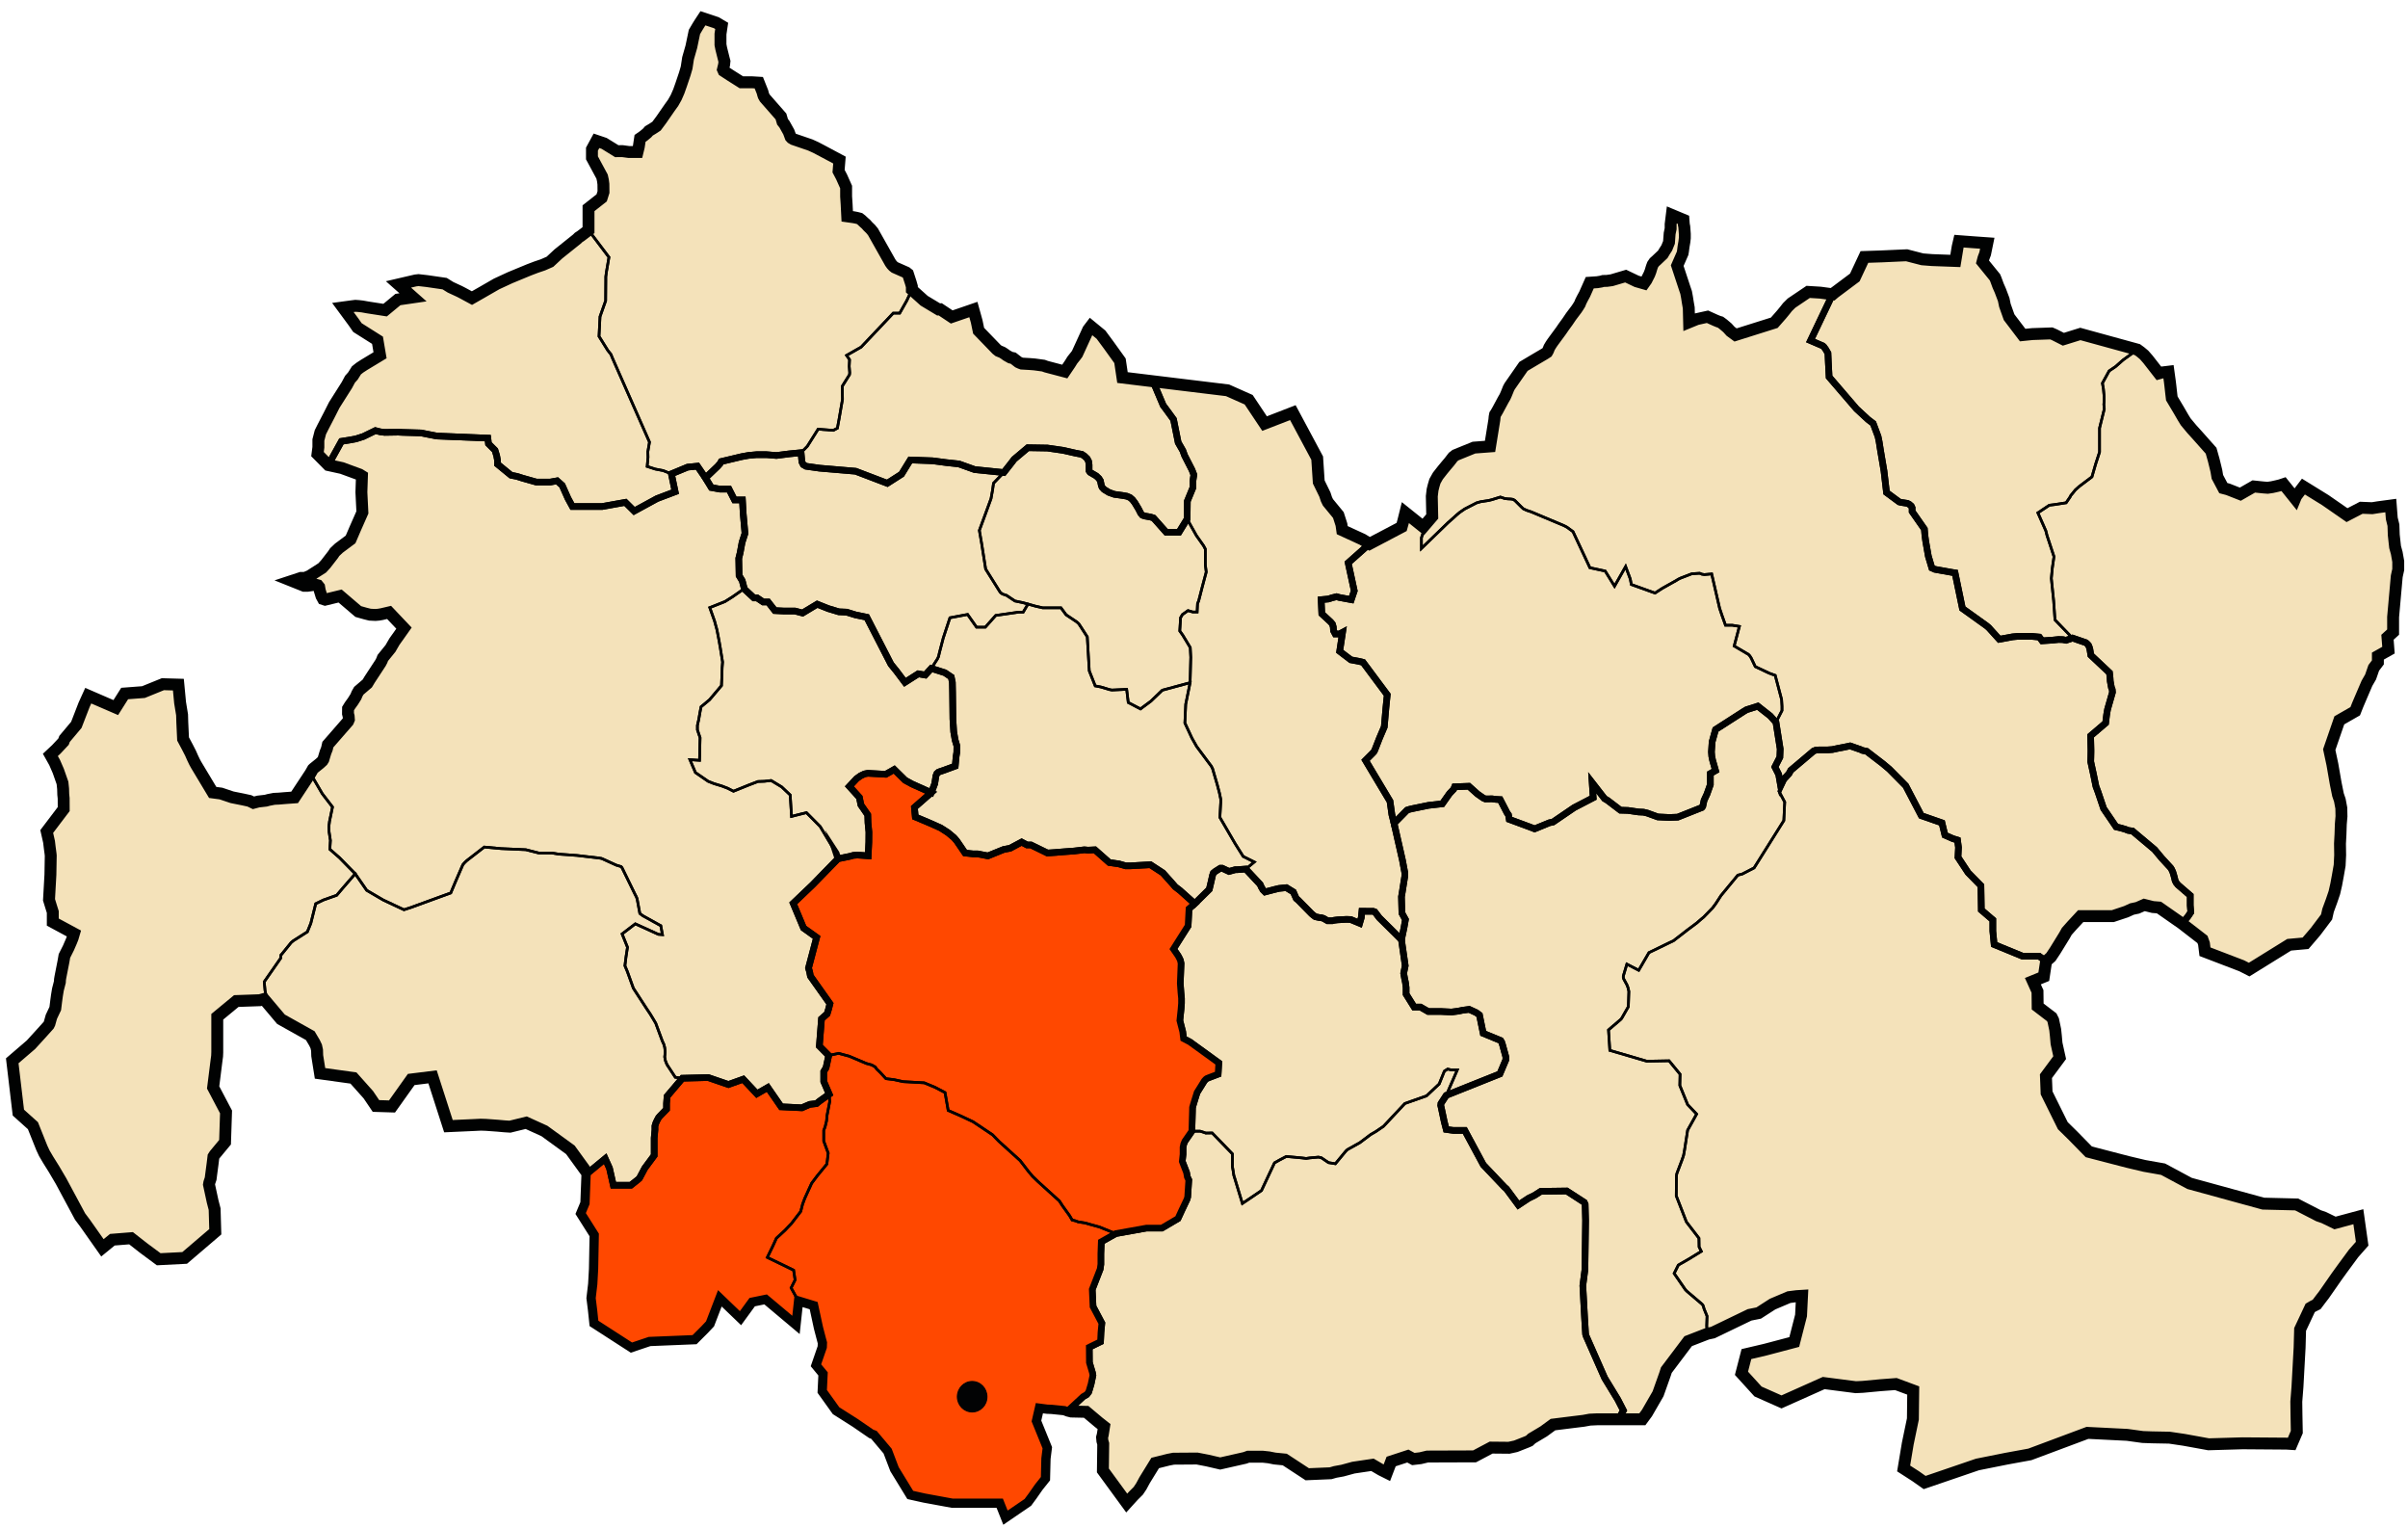 <?xml version="1.0" encoding="UTF-8" standalone="no"?>
<!-- Generator: Adobe Illustrator 16.0.0, SVG Export Plug-In . SVG Version: 6.00 Build 0)  -->

<svg
   xmlns:dc="http://purl.org/dc/elements/1.1/"
   xmlns:cc="http://creativecommons.org/ns#"
   xmlns:rdf="http://www.w3.org/1999/02/22-rdf-syntax-ns#"
   xmlns:svg="http://www.w3.org/2000/svg"
   xmlns="http://www.w3.org/2000/svg"
   xmlns:sodipodi="http://sodipodi.sourceforge.net/DTD/sodipodi-0.dtd"
   xmlns:inkscape="http://www.inkscape.org/namespaces/inkscape"
   version="1.1"
   id="Calque_1"
   x="0px"
   y="0px"
   width="1819px"
   height="1153.879px"
   viewBox="0 0 1819 1153.879"
   enable-background="new 0 0 1819 1153.879"
   xml:space="preserve"
   inkscape:version="0.48.4 r9939"
   sodipodi:docname="DZ 38 Ammari District.svg"><title
   id="title3016">Ammari District</title><defs
   id="defs37" /><sodipodi:namedview
   pagecolor="#ffffff"
   bordercolor="#666666"
   borderopacity="1"
   objecttolerance="10"
   gridtolerance="10"
   guidetolerance="10"
   inkscape:pageopacity="0"
   inkscape:pageshadow="2"
   inkscape:window-width="640"
   inkscape:window-height="480"
   id="namedview35"
   showgrid="false"
   inkscape:zoom="0.19296317"
   inkscape:cx="909.5"
   inkscape:cy="576.93951"
   inkscape:window-x="0"
   inkscape:window-y="0"
   inkscape:window-maximized="0"
   inkscape:current-layer="Calque_1" />
<polygon
   id="Wilaya"
   fill="#F4E2BA"
   stroke="#010202"
   stroke-width="9"
   stroke-miterlimit="10"
   points="1806,381.797   1796.666,383.047 1791.916,383.797 1783.666,383.464 1772.916,389.047 1756.584,377.714 1740,367.464 1734.5,374.714   1733.75,376.547 1725,365.63 1722.5,366.464 1719.75,367.13 1716.416,367.88 1713,368.38 1709.666,368.13 1702.5,367.38   1692.334,373.214 1683,369.547 1679.5,368.63 1675,360.13 1674.25,355.63 1673.334,351.88 1672.25,347.464 1670.25,340.38   1659.666,328.464 1655.666,324.047 1651.084,318.547 1649.084,315.297 1646,309.964 1640.584,300.88 1640.166,297.38 1639.5,291.38   1639.084,287.964 1638.084,280.714 1633.25,281.297 1630.834,281.964 1622.584,271.38 1619.666,268.047 1617.084,265.88   1614.584,264.047 1571.5,252.214 1558.666,256.214 1551.916,252.797 1549.584,251.797 1535.25,252.297 1527.916,253.047   1517.666,239.547 1514.5,230.63 1513.582,226.214 1511,219.38 1509.416,215.797 1507.625,210.943 1507,209.443 1497.563,197.818   1498.313,194.943 1499.563,191.63 1501.188,183.693 1491.438,183.005 1479.813,182.13 1478.813,186.443 1477.063,197.068   1459.582,196.422 1456.291,196.172 1452.125,195.839 1440.313,192.787 1435.969,192.974 1421.438,193.63 1408.375,194.068   1401.125,209.547 1385.75,221.047 1384.344,222.255 1375.063,221.005 1365.875,220.443 1353.313,228.912 1350.25,231.943   1348.438,234.255 1345.719,237.568 1340.291,243.755 1311.041,252.964 1307.291,250.214 1304.916,247.589 1301.625,244.797   1299.582,243.297 1298.166,242.88 1295.916,241.964 1289.832,239.214 1281.75,241.005 1275.957,243.38 1275.688,232.505   1274.938,228.193 1274.375,224.568 1273.688,220.88 1272.625,217.755 1266.969,200.599 1271.041,191.297 1271.332,189.589   1271.75,186.297 1272.375,182.672 1272.707,179.797 1272.707,176.714 1272.313,171.318 1271.938,169.38 1271.688,166.005   1262.875,162.318 1262,169.38 1262,172.755 1261.25,176.318 1260.75,183.068 1259.063,187.255 1257.438,189.755 1256.063,192.068   1251.291,196.589 1249.666,198.047 1248.416,199.88 1247.834,201.422 1247.375,202.88 1246.791,204.839 1245.916,207.13   1243.656,211.599 1241.906,214.068 1236.344,212.474 1228.031,208.505 1217.469,211.63 1213.844,212.13 1211.094,212.193   1209.406,212.662 1206.563,213.13 1200.906,213.505 1197.031,222.224 1195.344,225.318 1194.188,227.599 1193.344,229.693   1192.063,231.755 1190.938,233.443 1186.75,239.005 1184.125,242.88 1181.125,247.005 1179.25,249.755 1172.875,258.422   1171.5,260.464 1170.334,262.422 1169.375,264.797 1168.666,266.047 1166.959,267.172 1158.541,272.13 1150.834,276.714   1140.416,291.672 1139.582,293.214 1138.457,296.005 1137.707,297.839 1136.875,299.672 1135.541,301.964 1131.291,309.88   1130.166,311.839 1129.375,313.047 1129.041,314.755 1128.834,317.005 1125.582,337.13 1113.416,338.047 1099.5,343.714   1097.666,345.13 1094.832,348.797 1092.5,351.547 1089.75,354.88 1086.166,359.464 1083.916,363.464 1082.916,366.88   1082.166,369.88 1081.582,374.797 1081.916,390.047 1075.146,397.964 1061.625,387.13 1059.916,393.964 1058.791,397.964   1034.563,410.724 1029.332,407.464 1013.916,400.38 1013.331,396.214 1011,388.964 1003.125,379.38 1002,377.047 1000.831,373.505   996.188,364.005 995,345.964 976.625,311.63 955.271,319.901 943.25,301.88 927.313,294.787 847.916,285.13 846.041,272.464   837.5,260.589 831.706,252.755 824,246.422 822.041,249.005 813.706,267.214 812.666,268.63 810.041,271.922 808.25,274.797   804.331,280.589 790.25,276.88 788.206,276.13 785.75,275.797 781.456,275.214 777.75,274.922 771.875,274.589 770.706,274.172   769.25,273.505 765.331,270.464 763.313,270.047 760.416,268.422 758.729,267.193 757.063,266.13 754.313,265.005 752.813,263.818   739.25,249.787 737.791,242.758 735.291,233.758 718.938,239.38 710.25,233.599 709.031,233.693 698.125,227.13 688.831,218.797   688.831,216.38 688,213.464 685.831,206.797 684.581,205.797 675.916,201.964 674.75,201.047 673.666,199.88 672.581,198.38   659.438,175.068 657.688,172.943 655.625,170.943 654.25,169.38 652.625,167.943 650.688,166.13 649.313,165.068 647.125,164.505   644.875,164.068 640,163.38 639.531,154.068 639.156,148.38 639.156,141.255 635.75,133.63 633.456,129.255 634.125,120.88   621.25,114.005 616.25,111.38 612.125,109.505 599.375,105.13 598,104.318 597.25,103.505 595.813,99.63 592.563,93.818   591.125,92.005 589.938,87.943 577.75,74.047 576.831,72.422 576.416,71.13 576,69.505 573.188,62.443 568.063,62.13 565,62.13   562.625,62.13 560,62.13 551.688,56.88 546.625,53.568 546.125,52.443 547,48.797 547.25,46.318 546.75,44.443 544.813,36.693   544.25,33.755 544.25,30.693 544.25,25.714 545.166,19.547 541.081,17.13 531,13.797 528.75,17.214 527.081,19.88 524.581,24.13   522.25,35.297 519.75,44.047 518.666,51.13 517.25,55.964 514.581,63.88 512.75,69.047 510.75,73.63 508.5,77.63 505.915,81.214   499.438,90.568 495.938,95.255 493,97.193 490.188,98.88 488.813,100.443 486.188,102.63 483.5,104.505 482.54,110.839   481.581,114.797 475.081,114.797 470.165,114.13 465.915,114.172 456.375,108.297 450.581,106.339 447.165,112.63 447.165,119.214   454.813,133.38 455.438,136.193 455.813,139.068 455.875,145.068 454.5,149.443 444.563,157.255 444.563,173.818 438.625,178.318   437.063,179.318 435.875,180.505 421.813,191.755 415.438,197.693 410.188,200.005 405,201.755 399.75,203.755 385.331,209.714   375.081,214.464 364.081,220.797 356.5,225.13 349.415,221.297 347.165,220.13 340.331,216.964 335.915,214.214 322.415,212.261   316.165,211.547 313.915,211.797 301,214.797 312,224.547 300.581,226.214 290.917,234.214 277.5,232.13 273.833,231.464   270.917,231.13 268.5,230.964 265.75,231.297 259,232.214 267.167,243.297 270,247.38 285.167,256.964 287.083,268.297   275.083,275.547 271.75,277.714 269.25,279.714 266.583,283.964 264.417,286.38 262,290.88 252.5,305.88 248.667,313.464   244,322.464 242,326.464 240.5,332.297 240.5,337.797 239.833,342.964 248,351.214 258.25,353.464 271.667,358.38 273.417,359.464   273,371.714 273.75,386.964 268.417,399.047 264.833,407.38 256,413.964 252.833,416.964 251.5,418.964 246,426.047 243.417,428.88   233.917,434.964 230.333,436.464 227.333,436.464 220.5,438.714 229.667,442.38 232.333,442.38 235.917,441.88 238.583,441.63   240.083,442.047 241.083,443.297 241.542,445.964 242.833,450.172 244.042,452.38 245.583,452.88 256.917,450.13 270.625,461.839   276.083,463.38 279.458,464.214 283.583,464.422 286,464.214 288.417,463.797 293.917,462.505 305.165,474.38 300.875,480.464   299.375,482.547 297.958,484.547 296.167,487.63 295,489.672 289.167,496.88 288.417,498.839 287.458,500.672 279.125,513.38   278.292,514.797 277.458,516.172 271.042,521.672 269.75,523.922 268.833,526.13 266.667,529.589 264.333,532.839 262.917,535.13   262.875,538.964 263.375,540.964 263.542,543.339 262.917,544.839 247.667,562.339 246.958,565.464 245.875,568.214 244.917,571.38   244.25,573.589 243.542,574.714 241.542,576.547 237.042,580.172 236.375,580.797 235.458,582.422 234.5,584.088 222.542,602.213   215.583,602.713 210.667,603.129 207.083,603.297 202.833,604.129 200.875,604.672 195.083,605.338 191.458,606.297   188.417,604.838 183.667,603.797 175.333,602.129 166.917,599.297 160.667,598.463 153.542,586.588 148.167,577.629 147,575.505   145.5,572.38 143.917,568.797 141.5,564.089 138.292,558.089 137.708,545.589 137.542,539.839 136.042,530.672 134.75,517.047   123.042,516.714 108.375,522.672 94.167,523.755 87.458,534.38 66.667,525.38 63.542,532.255 57.667,547.422 48.75,558.047   48,560.089 42.583,565.88 38.042,570.13 41.25,575.839 44.042,582.254 47.208,591.297 47.667,595.672 47.792,600.004   48.083,602.879 48.125,611.047 35.292,627.963 37.042,635.713 37.542,639.879 38.167,644.588 38.333,646.172 38.083,660.547   37.021,679.547 38.625,684.754 39.875,688.754 39.875,696.379 55.875,705.004 54.854,708.463 53.75,711.213 52.208,714.735   51.875,715.569 48.667,721.944 48.146,725.004 47.813,726.797 45.625,737.944 45.313,739.819 45.229,741.61 43.75,747.348   43,751.913 42.438,756.098 41.75,761.663 38.813,767.879 38.125,770.319 37.375,773.004 36.75,774.254 31.125,780.504   23.375,789.004 9.25,801.129 13.875,840.254 24.875,850.129 31.625,867.004 33.5,871.004 36.375,875.879 40.75,882.879   46.125,892.004 60.5,918.754 64.25,923.754 77.375,942.379 84.875,936.254 99,935.129 108.25,942.379 119.875,951.004   139.5,950.004 162.625,930.254 162.125,913.129 160.625,907.379 157.875,894.629 158.125,893.129 159.125,890.129 159.5,887.129   160.625,878.629 161.25,873.504 162.125,872.129 170,862.629 170.75,839.754 161,821.254 163.625,800.379 164,797.629   164.125,794.629 164.125,767.879 178.5,756.004 196.25,755.379 199.375,754.504 212.25,769.754 234.375,782.129 237.625,787.629   238.875,790.254 239.5,793.129 239.625,797.254 241.75,810.629 267,814.129 278.25,826.754 284,835.254 296.125,835.629   310.625,815.254 326.75,813.254 338.75,850.504 358.125,849.629 363.125,849.379 367,849.504 375.625,850.129 381.25,850.629   385.25,850.879 397.5,847.879 411.25,854.129 430.875,868.379 443.75,886.129 442.875,908.879 439.75,916.379 449.875,932.379   449.375,958.379 448.75,969.754 447.5,980.379 448.625,989.379 449.625,998.879 477.125,1016.629 490.5,1012.129 524.25,1010.754   531.5,1003.504 535.5,999.254 543.375,978.754 559.25,994.004 567.625,982.504 578.625,980.254 600.5,998.629 602.375,981.254   615.5,985.254 619.25,1002.629 621.5,1011.254 622.25,1014.004 622.125,1017.504 617.5,1030.879 622.75,1037.254 622.125,1050.504   632.25,1064.629 646.625,1073.754 658.625,1082.004 660.75,1082.754 671.375,1095.379 676.625,1109.129 688.25,1128.129   698.375,1130.379 705.875,1131.754 714,1133.254 719.5,1134.254 730.375,1134.254 742.375,1134.254 755.875,1134.254 760,1144.629   775.75,1133.879 779.25,1129.129 783.875,1122.504 788.75,1116.379 789.125,1101.504 790.125,1093.504 781.875,1073.254   784.375,1062.379 791.125,1063.254 794.375,1063.379 804.25,1064.379 806.75,1065.379 809.25,1066.004 820.5,1066.254   829.875,1074.129 834,1077.379 833,1083.629 832.5,1085.504 832.75,1088.254 833.375,1090.379 833.125,1110.504 851.125,1135.129   856.125,1129.629 859.875,1125.879 862.125,1122.504 864.625,1117.879 872.625,1104.879 882.625,1102.379 886.5,1101.629   904.25,1101.504 912,1103.004 921.75,1105.254 940.5,1101.004 942.875,1100.129 953.875,1100.129 958.5,1100.629 962.875,1101.504   970.5,1102.254 987.5,1113.379 1005.125,1112.629 1008.625,1111.629 1014.125,1110.629 1022.375,1108.379 1036.75,1106.254   1043.375,1110.129 1047.625,1112.254 1050.875,1103.754 1063.5,1099.629 1067.625,1101.879 1073,1101.254 1078.25,1100.004   1113.875,1099.879 1126.375,1093.254 1139.875,1093.379 1145,1092.254 1153.25,1089.004 1155.25,1088.129 1157.125,1086.379   1166.125,1081.004 1173.125,1075.879 1188.125,1074.004 1196.25,1073.004 1201,1072.129 1206.5,1071.879 1240.625,1071.879   1244.125,1067.129 1252.5,1052.629 1257.875,1037.504 1258.75,1034.754 1275.25,1012.879 1289.75,1007.254 1293.875,1006.379   1321.625,993.004 1328.5,991.629 1339,984.879 1351.375,979.629 1357.25,978.879 1361.25,978.629 1360.5,993.504 1355.375,1013.504   1333.625,1019.254 1319.25,1022.629 1315.5,1037.129 1328,1050.879 1345.75,1058.754 1377.625,1044.504 1401.875,1047.629   1407.125,1047.379 1420.5,1046.129 1432.125,1045.254 1445.25,1050.129 1445,1071.629 1441.125,1090.254 1438,1109.004   1447.125,1114.879 1453.875,1119.629 1493.75,1106.004 1515.625,1101.629 1533.375,1098.379 1576.875,1082.129 1606.875,1083.629   1618.625,1085.254 1625.625,1085.504 1638.75,1085.754 1649.75,1087.379 1668.375,1090.754 1694,1090.004 1727.25,1090.254   1731.125,1090.504 1735,1081.504 1734.75,1068.504 1734.625,1058.504 1735.5,1047.379 1737.125,1017.629 1737.5,1004.004   1745.125,987.754 1747.25,986.504 1750,985.129 1753,981.129 1755.5,977.879 1765.25,963.879 1769.5,958.004 1777.875,946.629   1784.375,939.254 1781.5,918.879 1763.875,923.629 1755.375,919.504 1751.375,918.129 1734.875,909.629 1709.625,909.004   1654,893.754 1634,883.004 1619.875,880.504 1607.25,877.504 1577.875,869.879 1566,857.754 1558.25,850.129 1546,825.379   1545.5,812.754 1555.875,798.754 1553.5,788.004 1553,782.379 1552.5,777.629 1551,770.504 1549.875,768.254 1539.25,760.129   1539.125,748.754 1535.625,741.004 1543.875,737.629 1545.625,726.004 1549.25,722.754 1552.5,717.879 1559.5,706.504   1561.25,703.379 1565.25,698.879 1571.75,691.879 1596,691.879 1606.125,688.504 1610.5,686.504 1614.625,685.629 1619.75,683.379   1626.25,685.004 1630.875,685.379 1648.25,697.504 1662.625,708.629 1663.75,709.504 1664.875,712.629 1665.625,718.754   1693.375,729.379 1699,732.254 1729.25,713.504 1741.625,712.379 1749.125,703.629 1757.5,692.504 1758.625,687.504   1761.25,680.379 1763.375,674.129 1764.75,668.129 1766,661.379 1767.375,653.504 1767.75,645.754 1767.625,637.129 1768,630.129   1768.25,622.379 1768.75,616.504 1768.625,610.254 1767.5,604.254 1766.125,600.254 1764.375,591.629 1761.875,577.241   1759.5,566.13 1767.125,544.005 1779.125,537.13 1781,532.38 1783.5,526.505 1786.125,520.38 1788,516.005 1790.75,511.255   1793.125,504.38 1796.25,500.255 1796.25,495.505 1804.25,491.005 1803.5,481.255 1807.75,477.38 1807.75,466.005 1810.5,435.255   1811.625,430.13 1811.625,424.005 1810.5,417.63 1809.25,413.13 1808.25,404.005 1808,396.63 1806.75,391.505 " />
<polygon
   id="D_Tissemsilt"
   fill="none"
   stroke="#010202"
   stroke-width="5"
   stroke-miterlimit="10"
   points="1226.328,1065.209   1222.56,1071.879 1206.5,1071.879 1201,1072.129 1196.25,1073 1188.118,1074 1173.118,1075.879 1166.118,1081 1157.118,1086.379   1155.25,1088.129 1153.25,1089 1145,1092.26 1139.88,1093.379 1126.38,1093.26 1113.88,1099.879 1078.25,1100 1073,1101.26   1067.618,1101.879 1063.5,1099.629 1050.88,1103.76 1047.618,1112.26 1043.38,1110.129 1036.75,1106.26 1022.38,1108.379   1014.118,1110.629 1008.618,1111.629 1005.118,1112.629 987.5,1113.379 970.5,1102.26 962.88,1101.5 958.5,1100.629   953.88,1100.129 942.88,1100.129 940.5,1101 921.75,1105.26 912,1103 904.25,1101.5 886.5,1101.629 882.618,1102.379   872.618,1104.879 864.618,1117.879 862.118,1122.5 859.88,1125.879 856.118,1129.629 851.118,1135.129 833.118,1110.5   833.38,1090.379 832.75,1088.26 832.5,1085.5 833,1083.629 834,1077.379 829.88,1074.129 820.5,1066.26 809.25,1066   806.75,1065.379 818.17,1054.799 821,1053.129 822.42,1051.209 824.17,1045.379 825.578,1038.709 825.25,1036.799 822.92,1028.959   822.828,1017.459 831.328,1013.299 831.67,1006.209 832.328,999.299 825.67,986.709 825.078,973.799 831.078,958.379   831.578,954.799 831.578,946.959 831.92,937.799 842.828,931.629 866.078,927.459 877.67,927.459 889.828,920.299 892.67,914.129   896.67,905.709 897.17,903.959 898,891.129 896.92,888.879 896.328,885.549 893.078,877.129 893.67,871.709 893.67,866.459   894.17,864.049 895.078,861.879 900.328,854.299 900.75,839.799 900.828,836.379 901.42,834.299 902.75,829.959 904.25,825.129   907.36,820.139 909.75,816.299 910.828,815.129 911.578,814.549 913.17,813.879 920.17,811.209 920.67,802.709 912.21,796.571   898.828,786.879 894.078,784.379 893.42,779.129 891.25,770.709 892.17,761.959 892.5,757.709 892.5,753.959 892.078,749.629   891.578,742.629 892.17,727.629 891.67,725.209 890.67,723.129 889.828,721.629 886.42,716.709 897.5,699.209 898.17,686.299   902.5,682.459 913.5,671.629 914.75,666.379 916,660.879 916.578,659.299 918,658.129 921.828,655.709 923.25,655.709   928.42,658.129 933.17,656.799 934.578,656.799 941.06,656.321 951.88,667.879 952.81,669.94 954.06,672.071 955.618,673.629   962.5,671.821 966.118,670.94 971.69,670.379 977,673.629 978.19,676.379 979.19,678.571 980.618,679.76 990.81,690.129   992.25,691.321 993.618,692.321 996.81,693 997.81,693 999.75,693.571 1002.88,695.379 1006.38,695.379 1007.88,695 1010.38,694.69   1017.118,694.321 1020.31,694.44 1027.06,697.26 1028.31,693 1028.81,688.19 1037.38,688.26 1038.56,688.69 1039.75,690.26   1041.88,693.071 1058.67,709.719 1061.5,729.299 1060.328,735.049 1061,738.799 1061.67,741.969 1062.17,745.799 1062.17,750.799   1068.25,760.549 1073,760.549 1078.828,763.889 1088.078,763.889 1096.5,764.299 1101.578,763.639 1104.15,763.1 1104.75,762.969   1109.828,762.299 1115.25,764.799 1117.578,766.549 1120.42,780.389 1133.578,785.799 1134.328,786.969 1135.078,789.299   1137.5,798.139 1137.5,800.389 1133,811.049 1122.94,815.071 1092.5,827.219 1088.5,833.389 1088.328,834.799 1088.828,836.969   1091,847.219 1092.5,852.969 1097.92,853.719 1106.5,853.719 1120.5,879.719 1134.42,894.389 1136.578,896.639 1138.078,897.969   1147,910.049 1154.67,904.969 1155.32,904.651 1159.25,902.719 1163.92,899.719 1183.5,899.459 1196.75,908.049 1197.42,909.549   1197.75,921.799 1197.25,958.879 1195.67,970.959 1197,995.379 1197.75,1007.549 1198.25,1009.129 1211.25,1038.629   1212.17,1040.709 1222.078,1056.959 " />
<polygon
   id="D_Khemisti"
   fill="none"
   stroke="#010202"
   stroke-width="5"
   stroke-miterlimit="10"
   points="1784.38,939.26   1777.88,946.629 1769.5,958 1765.25,963.879 1755.5,977.879 1753,981.129 1750,985.129 1747.25,986.5 1745.118,987.76 1737.5,1004   1737.118,1017.629 1735.5,1047.379 1734.618,1058.5 1734.75,1068.5 1735,1081.5 1731.118,1090.5 1727.25,1090.26 1694,1090   1668.38,1090.76 1649.75,1087.379 1638.75,1085.76 1625.618,1085.5 1618.618,1085.26 1606.88,1083.629 1576.88,1082.129   1533.38,1098.379 1515.618,1101.629 1493.75,1106 1453.88,1119.629 1447.118,1114.879 1438,1109 1441.118,1090.26 1445,1071.629   1445.25,1050.129 1432.118,1045.26 1420.5,1046.129 1407.118,1047.379 1401.88,1047.629 1377.618,1044.5 1345.75,1058.76   1328,1050.879 1315.5,1037.129 1319.25,1022.629 1333.618,1019.26 1355.38,1013.5 1360.5,993.5 1361.25,978.629 1357.25,978.879   1351.38,979.629 1339,984.879 1328.5,991.629 1321.618,993 1293.88,1006.379 1289.75,1007.26 1275.25,1012.879 1258.75,1034.76   1257.88,1037.5 1252.5,1052.629 1244.118,1067.129 1240.618,1071.879 1222.56,1071.879 1226.328,1065.209 1222.078,1056.959   1212.17,1040.709 1211.25,1038.629 1198.25,1009.129 1197.75,1007.549 1197,995.379 1195.67,970.959 1197.25,958.879   1197.75,921.799 1197.42,909.549 1196.75,908.049 1183.5,899.459 1163.92,899.719 1159.25,902.719 1155.32,904.651 1154.67,904.969   1147,910.049 1138.078,897.969 1136.578,896.639 1134.42,894.389 1120.5,879.719 1106.5,853.719 1097.92,853.719 1092.5,852.969   1091,847.219 1088.828,836.969 1088.328,834.799 1088.5,833.389 1092.5,827.219 1122.94,815.071 1133,811.049 1137.5,800.389   1137.5,798.139 1135.078,789.299 1134.328,786.969 1133.578,785.799 1120.42,780.389 1117.578,766.549 1115.25,764.799   1109.828,762.299 1104.75,762.969 1104.15,763.1 1101.578,763.639 1096.5,764.299 1088.078,763.889 1078.828,763.889 1073,760.549   1068.25,760.549 1062.17,750.799 1062.17,745.799 1061.67,741.969 1061,738.799 1060.328,735.049 1061.5,729.299 1058.67,709.719   1060.578,700.639 1061.67,694.469 1059,689.639 1058.67,677.219 1059.078,674.889 1061.25,661.219 1061.25,659.469 1059.42,649.709   1053.078,621.799 1062.92,611.799 1064.75,611.209 1067.25,610.629 1079.078,608.209 1089.5,607.049 1094.92,599.379   1096.25,597.959 1098.078,596.049 1098.828,594.209 1109.578,593.799 1116.078,599.629 1120.5,602.709 1122.078,603.379   1127.078,603.299 1130.078,603.709 1133.25,603.879 1138.42,613.879 1139.5,615.379 1140.078,618.799 1155.828,624.629   1159.25,625.959 1170.42,621.379 1173.17,620.799 1189.078,609.959 1203.5,602.459 1202.75,591.129 1212.078,603.129   1214.328,604.459 1224.078,611.879 1229.75,612.049 1237.75,613.209 1241.5,613.379 1244.328,614.049 1252.328,616.959   1261,617.379 1267.328,617.129 1285.578,609.879 1286.25,609.049 1287.25,604.459 1289.42,599.799 1292,592.549 1292,584.209   1295.92,581.959 1293.67,574.05 1293.078,571.13 1292.828,567.88 1293.328,560.3 1295.92,550.96 1317.328,537.21 1319.42,535.96   1319.658,535.89 1321.078,535.46 1327.828,533.3 1337.25,540.71 1341.56,545.5 1344.75,565.63 1344.5,571.88 1340.75,579.209   1343.618,584.879 1343.68,585.19 1345.118,593.379 1347.38,588.629 1347.86,588.112 1351.38,584.26 1352.75,581.76 1369.959,567.21   1371.69,566.5 1374.56,566.32 1380.75,566.32 1384.19,566.07 1388.56,565.13 1392.56,564.38 1397.56,563.32 1405.618,566.13   1406.94,566.76 1410.06,567.38 1422.118,576.63 1427.19,580.879 1439.56,593.379 1451.38,616 1466.94,621.44 1469.19,630.69   1475.118,633.321 1478.69,634.44 1479.44,640 1479.06,647.44 1486.69,659 1496.38,668.879 1496.69,687.26 1505.38,694.69   1505.38,703.129 1506.38,713.321 1528,722.19 1540.44,722.19 1545.618,726 1543.88,737.629 1535.618,741 1539.118,748.76   1539.25,760.129 1549.88,768.26 1551,770.5 1552.5,777.629 1553,782.379 1553.5,788 1555.88,798.76 1545.5,812.76 1546,825.379   1558.25,850.129 1566,857.76 1577.88,869.879 1607.25,877.5 1619.88,880.5 1634,883 1654,893.76 1709.618,909 1734.88,909.629   1751.38,918.129 1755.38,919.5 1763.88,923.629 1781.5,918.879 " />
<polygon
   id="D_Theniet_El_Had"
   fill="none"
   stroke="#010202"
   stroke-width="5"
   stroke-miterlimit="10"
   points="1654.92,688.959   1652.67,692.299 1648.25,697.5 1630.88,685.379 1626.25,685 1619.75,683.379 1614.618,685.629 1610.5,686.5 1606.118,688.5   1596,691.879 1571.75,691.879 1565.25,698.879 1561.25,703.379 1559.5,706.5 1552.5,717.879 1549.25,722.76 1545.618,726   1540.44,722.19 1528,722.19 1506.38,713.321 1505.38,703.129 1505.38,694.69 1496.69,687.26 1496.38,668.879 1486.69,659   1479.06,647.44 1479.44,640 1478.69,634.44 1475.118,633.321 1469.19,630.69 1466.94,621.44 1451.38,616 1439.56,593.379   1427.19,580.879 1422.118,576.63 1410.06,567.38 1406.94,566.76 1405.618,566.13 1397.56,563.32 1392.56,564.38 1388.56,565.13   1384.19,566.07 1380.75,566.32 1374.56,566.32 1371.69,566.5 1369.959,567.21 1352.75,581.76 1351.38,584.26 1347.86,588.112   1347.38,588.629 1345.118,593.379 1343.68,585.19 1343.618,584.879 1340.75,579.209 1344.5,571.88 1344.75,565.63 1341.56,545.5   1337.25,540.71 1327.828,533.3 1321.078,535.46 1319.658,535.89 1319.42,535.96 1317.328,537.21 1295.92,550.96 1293.328,560.3   1292.828,567.88 1293.078,571.13 1293.67,574.05 1295.92,581.959 1292,584.209 1292,592.549 1289.42,599.799 1287.25,604.459   1286.25,609.049 1285.578,609.879 1267.328,617.129 1261,617.379 1252.328,616.959 1244.328,614.049 1241.5,613.379   1237.75,613.209 1229.75,612.049 1224.078,611.879 1214.328,604.459 1212.078,603.129 1202.75,591.129 1203.5,602.459   1189.078,609.959 1173.17,620.799 1170.42,621.379 1159.25,625.959 1155.828,624.629 1140.078,618.799 1139.5,615.379   1138.42,613.879 1133.25,603.879 1130.078,603.709 1127.078,603.299 1122.078,603.379 1120.5,602.709 1116.078,599.629   1109.578,593.799 1098.828,594.209 1098.078,596.049 1096.25,597.959 1094.92,599.379 1089.5,607.049 1079.078,608.209   1067.25,610.629 1064.75,611.209 1062.92,611.799 1053.078,621.799 1051.42,615.209 1050,605.129 1031.5,574.21 1036.75,568.96   1037.828,567.8 1038.5,566.55 1042.078,557.38 1045.67,548.96 1046.92,534.55 1047.92,524.71 1029.67,500.21 1026.25,499.38   1020.42,498.3 1012,491.88 1014.17,477.55 1011.828,478.8 1008.67,478.8 1007.328,476.3 1007.17,473.55 1006.5,471.3   1005.17,469.71 998.5,463.55 998,452.88 1003.42,452.38 1006.25,451.46 1009.67,450.63 1011.67,451.21 1020.75,452.88 1023,446.21   1018.42,425.05 1034.56,410.72 1058.788,397.96 1059.92,393.96 1061.618,387.13 1075.15,397.96 1081.92,390.05 1081.578,374.8   1082.17,369.88 1082.92,366.88 1083.92,363.46 1086.17,359.46 1089.75,354.88 1092.5,351.55 1094.828,348.8 1097.67,345.13   1099.5,343.71 1113.42,338.05 1125.578,337.13 1128.828,317 1129.038,314.76 1129.38,313.05 1130.17,311.84 1131.288,309.88   1135.538,301.96 1136.88,299.67 1137.709,297.84 1138.459,296 1139.578,293.21 1140.42,291.67 1150.828,276.71 1158.538,272.13   1166.959,267.17 1168.67,266.05 1169.38,264.8 1170.328,262.42 1171.5,260.46 1172.88,258.42 1179.25,249.76 1181.118,247   1184.118,242.88 1186.75,239 1190.94,233.44 1192.06,231.76 1193.34,229.69 1194.19,227.601 1195.34,225.32 1197.03,222.22   1200.908,213.5 1206.56,213.13 1209.408,212.66 1211.09,212.19 1213.84,212.13 1217.47,211.63 1228.03,208.5 1236.34,212.47   1241.908,214.07 1243.658,211.601 1245.92,207.13 1246.788,204.84 1247.38,202.88 1247.828,201.42 1248.42,199.88 1249.67,198.05   1251.288,196.59 1256.06,192.07 1257.44,189.76 1259.06,187.26 1260.75,183.07 1261.25,176.32 1262,172.76 1262,169.38   1262.88,162.32 1271.69,166 1271.94,169.38 1272.31,171.32 1272.709,176.71 1272.709,179.8 1272.38,182.67 1271.75,186.3   1271.328,189.59 1271.038,191.3 1266.97,200.601 1272.618,217.76 1273.69,220.88 1274.38,224.57 1274.94,228.19 1275.69,232.5   1275.959,243.38 1281.75,241 1289.828,239.21 1295.92,241.96 1298.17,242.88 1299.578,243.3 1301.618,244.8 1304.92,247.59   1307.288,250.21 1311.038,252.96 1340.288,243.76 1345.72,237.57 1348.44,234.26 1350.25,231.94 1353.31,228.91 1365.88,220.44   1375.06,221 1384.34,222.26 1367.67,257.21 1376.788,261.13 1377.618,261.76 1379.118,263.8 1380.828,266.76 1381.118,273.46   1381.709,284.71 1402.38,308.76 1411.078,316.8 1415,319.8 1418.67,329.63 1419.5,333.63 1420.5,339.96 1423.17,355.71   1425.078,371.96 1434.67,379.05 1435.92,379.38 1440.75,380.13 1442.17,380.8 1443.75,382.13 1444.42,383.55 1444.42,386.3   1453.67,399.55 1454.078,404.3 1454.67,408.71 1455.42,412.96 1456.67,420.05 1459.328,428.96 1461.578,429.96 1474.67,432.3   1476.828,432.63 1482.42,459.55 1500.67,472.63 1502.25,473.96 1510.25,482.8 1518.078,481.38 1520.25,480.96 1523.75,480.63   1534.42,480.55 1540.5,481.13 1542.67,483.96 1550.25,483.46 1555.078,482.96 1558.25,483.05 1560.67,483.55 1565.578,481.88   1575.5,485.3 1576.328,485.88 1577.578,487.21 1578.25,488.8 1578.709,490.46 1579.42,494.8 1593.5,508.05 1593.92,511.8   1594.078,514.38 1594.5,516.8 1595,519.38 1595.578,520.8 1595.75,522.8 1592.078,535.63 1591.67,537.8 1591.328,539.88   1590.578,546.05 1579.25,555.71 1579.5,566.21 1579.5,567.96 1579.42,571.88 1579.328,575.21 1581.5,585.209 1582.328,589.299   1583.25,593.799 1584.828,598.049 1589.078,610.629 1598.5,624.459 1602.078,625.299 1605.5,626.299 1607.578,627.129   1610.92,627.629 1627.578,641.629 1633,648.129 1639.67,655.379 1640.42,656.549 1641.328,658.549 1642,660.709 1642.578,662.799   1643.078,664.959 1643.828,666.549 1645.25,668.299 1646.03,668.979 1654.5,676.299 1654.5,683.709 " />
<polygon
   id="D_Ammari"
   fill="#FF4800"
   stroke="#010202"
   stroke-width="5"
   stroke-miterlimit="10"
   points="920.67,802.709   920.17,811.209 913.17,813.879 911.578,814.549 910.828,815.129 909.75,816.299 907.36,820.139 904.25,825.129 902.75,829.959   901.42,834.299 900.828,836.379 900.75,839.799 900.328,854.299 895.078,861.879 894.17,864.049 893.67,866.459 893.67,871.709   893.078,877.129 896.328,885.549 896.92,888.879 898,891.129 897.17,903.959 896.67,905.709 892.67,914.129 889.828,920.299   877.67,927.459 866.078,927.459 842.828,931.629 831.92,937.799 831.578,946.959 831.578,954.799 831.078,958.379 825.078,973.799   825.67,986.709 832.328,999.299 831.67,1006.209 831.328,1013.299 822.828,1017.459 822.92,1028.959 825.25,1036.799   825.578,1038.709 824.17,1045.379 822.42,1051.209 821,1053.129 818.17,1054.799 806.75,1065.379 804.25,1064.379 794.38,1063.379   791.118,1063.26 784.38,1062.379 781.88,1073.26 790.118,1093.5 789.118,1101.5 788.75,1116.379 783.88,1122.5 779.25,1129.129   775.75,1133.879 760,1144.629 755.88,1134.26 719.5,1134.26 714,1133.26 705.88,1131.76 698.38,1130.379 688.25,1128.129   676.618,1109.129 671.38,1095.379 660.75,1082.76 658.618,1082 646.618,1073.76 632.25,1064.629 622.118,1050.5 622.75,1037.26   617.5,1030.879 622.118,1017.5 622.25,1014 621.5,1011.26 619.25,1002.629 615.5,985.26 602.38,981.26 600.5,998.629   578.618,980.26 567.618,982.5 559.25,994 543.38,978.76 535.5,999.26 531.5,1003.5 524.25,1010.76 490.5,1012.129 477.118,1016.629   449.618,998.879 448.618,989.379 447.5,980.379 448.75,969.76 449.38,958.379 449.88,932.379 439.75,916.379 442.88,908.879   443.75,886.129 457.17,875.049 459.788,880.879 460.42,882.299 463.328,895.129 476.5,895.129 481.67,891.049 483,889.879   487.078,882.209 494.17,872.629 494.17,859.459 494.75,853.209 494.75,850.379 495.42,848.209 496.328,846.209 497.5,844.049   498.67,842.709 503.5,837.709 503.5,833.379 503.92,827.959 515.5,814.299 535,813.799 550.25,819.049 561.42,815.049   571.75,826.049 580,821.299 590.078,835.879 596.42,836.18 605.75,836.629 611.67,834.049 616.75,833.459 619.25,831.459   626.38,826.379 622.25,816.76 622.25,809.26 624,806.379 626,797.129 618.94,790 620.56,769.44 624.81,765.69 625.94,761.94   626.94,758 612.19,737.19 611.56,733.821 610.75,731.129 616.88,707.94 607,700.879 599.19,682.19 613.94,668.129 622.69,659.129   633,648.571 642.118,646.69 644.56,646 647.69,645.76 655.81,646.321 656.31,636 656.38,628.42 655.69,621.379 655.5,615.379   650.328,607.879 649.17,602.209 641.618,593.879 647.118,588 650.118,585.879 653,584.5 655.5,584 669.118,584.76 675.5,581.129   683.75,589.26 689,592.129 703.5,598.629 690.75,609.799 691.42,616.959 695.65,618.741 702.67,621.709 710.5,625.209   716.078,628.799 720.578,632.549 722.75,635.049 729,644.209 735,644.879 738.5,644.879 746.25,646.379 758.17,641.549 763,640.629   771.75,635.959 775.828,638.129 778.75,638.129 791.25,644.209 797.328,643.799 803.328,643.299 811.328,642.709 819.078,641.799   822,642.049 827.078,641.799 837.92,651.379 845.328,652.459 850.25,653.879 854.17,653.879 869,653.049 878.42,659.209   885.578,667.209 887.828,669.799 891.328,672.459 902.5,682.459 898.17,686.299 897.5,699.209 886.42,716.709 889.828,721.629   890.67,723.129 891.67,725.209 892.17,727.629 891.578,742.629 892.078,749.629 892.5,753.959 892.5,757.709 892.17,761.959   891.25,770.709 893.42,779.129 894.078,784.379 898.828,786.879 912.21,796.571 " />
<polygon
   id="D_Bordj_Bou_Naama"
   fill="none"
   stroke="#010202"
   stroke-width="5"
   stroke-miterlimit="10"
   points="1061.67,694.469   1060.578,700.639 1058.67,709.719 1041.88,693.071 1039.75,690.26 1038.56,688.69 1037.38,688.26 1028.81,688.19 1028.31,693   1027.06,697.26 1020.31,694.44 1017.118,694.321 1010.38,694.69 1007.88,695 1006.38,695.379 1002.88,695.379 999.75,693.571   997.81,693 996.81,693 993.618,692.321 992.25,691.321 990.81,690.129 980.618,679.76 979.19,678.571 978.19,676.379 977,673.629   971.69,670.379 966.118,670.94 962.5,671.821 955.618,673.629 954.06,672.071 952.81,669.94 951.88,667.879 941.06,656.321   934.578,656.799 933.17,656.799 928.42,658.129 923.25,655.709 921.828,655.709 918,658.129 916.578,659.299 916,660.879   914.75,666.379 913.5,671.629 902.5,682.459 891.328,672.459 887.828,669.799 885.578,667.209 878.42,659.209 869,653.049   854.17,653.879 850.25,653.879 845.328,652.459 837.92,651.379 827.078,641.799 822,642.049 819.078,641.799 811.328,642.709   803.328,643.299 797.328,643.799 791.25,644.209 778.75,638.129 775.828,638.129 771.75,635.959 763,640.629 758.17,641.549   746.25,646.379 738.5,644.879 735,644.879 729,644.209 722.75,635.049 720.578,632.549 716.078,628.799 710.5,625.209   702.67,621.709 691.42,616.959 690.75,609.799 703.5,598.629 706.078,591.879 707,585.959 707.75,584.129 708.92,583.129   710.5,582.549 712.75,581.799 721.578,578.549 722.25,571.38 722.75,568.21 722.828,563.3 721.5,558.88 720.42,552.63   719.828,543.05 719.578,522.96 719.42,515.38 718.578,511.3 713.75,508.05 703.5,504.8 698.92,509.8 693.67,508.88 683.578,515.3   677.25,506.88 673,501.63 654.75,466.13 646.25,464.38 639.5,462.3 633.67,462.05 625.67,459.63 617.328,456.3 606.25,462.96   600.5,461.46 591.92,461.46 585.328,461.13 580.25,454.63 576.5,454.63 571.92,451.55 569.5,451.55 562.328,444.88 560.67,438.55   558.31,434.69 558.06,421.69 559.118,417.44 560.56,409.63 562.75,402.82 561.44,388.13 561.25,384.851 560.828,377.55   554.828,377.55 550.67,369.38 543.828,369.38 542.65,369.17 537.328,368.21 532.92,360.96 542.078,352.21 543.92,350.13   544.828,348.55 560.25,344.88 565.328,343.96 571.5,343.38 579,343.38 586.5,344 596.25,342.76 605.118,341.88 605.75,348.82   606.81,350.94 608.88,352.13 619.118,353.57 646.328,355.88 670.25,365 681,358.13 687.618,347.38 704.5,348 715,349.38   724.38,350.38 736.25,354.63 758.25,356.88 763.38,350.38 766.118,346.82 776.44,338.13 791.25,338.38 803.25,340.13   812.618,342.26 817.25,343.13 819.38,344.57 821.25,346.38 822.31,348.44 822.69,351.07 822.69,355.57 823.44,356.69   828.118,359.44 830.118,361.32 831.25,363.13 831.94,366.57 832.5,368 834,369.63 837.69,371.88 841.75,373.32 845.38,373.82   848.06,374.19 851.25,374.76 853.618,375.76 855.44,377.32 857.25,379.69 860,384.26 861.75,387.69 862.94,389.07 864.618,389.69   867.56,390.19 869.44,390.57 871.38,391.19 880.94,401.94 890.618,401.94 896.75,391.96 896.92,378.46 901.17,368.13   901.078,363.55 901.828,358.55 900.42,354.88 894.828,343.96 893.5,340.3 890,334.21 888.65,327.49 886.5,316.8 882.078,310.71   879.86,307.72 878.67,306.13 870.97,287.93 871.06,287.95 927.31,294.791 943.25,301.88 955.27,319.9 976.618,311.63 995,345.96   996.19,364 1000.828,373.5 1002,377.05 1003.118,379.38 1011,388.96 1013.328,396.21 1013.92,400.38 1029.328,407.46   1034.56,410.72 1018.42,425.05 1023,446.21 1020.75,452.88 1011.67,451.21 1009.67,450.63 1006.25,451.46 1003.42,452.38   998,452.88 998.5,463.55 1005.17,469.71 1006.5,471.3 1007.17,473.55 1007.328,476.3 1008.67,478.8 1011.828,478.8 1014.17,477.55   1012,491.88 1020.42,498.3 1026.25,499.38 1029.67,500.21 1047.92,524.71 1046.92,534.55 1045.67,548.96 1042.078,557.38   1038.5,566.55 1037.828,567.8 1036.75,568.96 1031.5,574.21 1050,605.129 1051.42,615.209 1053.078,621.799 1059.42,649.709   1061.25,659.469 1061.25,661.219 1059.078,674.889 1058.67,677.219 1059,689.639 " />
<polygon
   id="D_Lardjem"
   fill="none"
   stroke="#010202"
   stroke-width="5"
   stroke-miterlimit="10"
   points="722.828,563.3   722.75,568.21 722.25,571.38 721.578,578.549 712.75,581.799 710.5,582.549 708.92,583.129 707.75,584.129 707,585.959   706.078,591.879 703.5,598.629 689,592.129 683.75,589.26 675.5,581.129 669.118,584.76 655.5,584 653,584.5 650.118,585.879   647.118,588 641.618,593.879 649.17,602.209 650.328,607.879 655.5,615.379 655.69,621.379 656.38,628.42 656.31,636   655.81,646.321 647.69,645.76 644.56,646 642.118,646.69 633,648.571 631.67,644.459 631.64,644.411 633,648.571 622.69,659.129   613.94,668.129 599.19,682.19 607,700.879 616.88,707.94 610.75,731.129 611.56,733.821 612.19,737.19 626.94,758 625.94,761.94   624.81,765.69 620.56,769.44 618.94,790 626,797.129 624,806.379 622.25,809.26 622.25,816.76 626.38,826.379 619.25,831.459   616.75,833.459 611.67,834.049 605.75,836.629 596.42,836.18 590.078,835.879 580,821.299 571.75,826.049 561.42,815.049   550.25,819.049 535,813.799 515.5,814.299 503.92,827.959 503.5,833.379 503.5,837.709 498.67,842.709 497.5,844.049   496.328,846.209 495.42,848.209 494.75,850.379 494.75,853.209 494.17,859.459 494.17,872.629 487.078,882.209 483,889.879   481.67,891.049 476.5,895.129 463.328,895.129 460.42,882.299 459.788,880.879 457.17,875.049 443.75,886.129 430.88,868.379   411.25,854.129 397.5,847.879 385.25,850.879 381.25,850.629 375.618,850.129 367,849.5 363.118,849.379 358.118,849.629   338.75,850.5 326.75,813.26 310.618,815.26 296.12,835.629 284,835.26 278.25,826.76 267,814.129 241.75,810.629 239.62,797.26   239.5,793.129 238.88,790.26 237.62,787.629 234.38,782.129 212.25,769.76 199.38,754.5 196.25,755.379 178.5,756 164.12,767.879   164.12,794.629 164,797.629 163.62,800.379 161,821.26 170.75,839.76 170,862.629 162.12,872.129 161.25,873.5 160.62,878.629   159.5,887.129 159.12,890.129 158.12,893.129 157.88,894.629 160.62,907.379 162.12,913.129 162.62,930.26 139.5,950 119.88,951   108.25,942.379 99,935.129 84.88,936.26 77.38,942.379 64.25,923.76 60.5,918.76 46.12,892 40.75,882.879 36.38,875.879 33.5,871   31.62,867 24.88,850.129 13.88,840.26 9.25,801.129 23.38,789 31.12,780.5 36.75,774.26 37.38,773 38.12,770.321 38.81,767.879   41.75,761.661 42.44,756.1 43,751.911 43.75,747.35 45.23,741.612 45.31,739.821 45.62,737.94 47.81,726.799 48.15,725   48.67,721.94 51.88,715.571 52.21,714.729 53.75,711.209 54.85,708.459 55.88,705 39.88,696.379 39.88,688.76 38.62,684.76   37.02,679.549 38.08,660.549 38.33,646.17 38.17,644.59 37.54,639.879 37.04,635.709 35.29,627.959 48.12,611.049 48.08,602.879   47.79,600 47.67,595.67 47.21,591.299 44.04,582.26 41.25,575.84 38.04,570.13 42.58,565.88 48,560.09 48.75,558.05 57.67,547.42   63.54,532.26 66.67,525.38 87.46,534.38 94.17,523.76 108.38,522.67 123.04,516.71 134.75,517.05 136.04,530.67 137.54,539.84   137.71,545.59 138.29,558.09 141.5,564.09 143.92,568.8 145.5,572.38 147,575.5 148.17,577.629 153.54,586.59 160.67,598.459   166.92,599.299 175.33,602.129 183.67,603.799 188.42,604.84 191.46,606.299 195.08,605.34 200.88,604.67 202.83,604.129   207.08,603.299 210.67,603.129 215.58,602.709 222.54,602.209 234.5,584.09 235.46,582.42 236.38,580.799 237.04,580.17   241.54,576.55 243.54,574.71 244.25,573.59 244.92,571.38 245.88,568.21 246.96,565.46 247.67,562.34 262.92,544.84 263.54,543.34   263.38,540.96 262.88,538.96 262.92,535.13 264.33,532.84 266.67,529.59 268.83,526.13 269.75,523.92 271.04,521.67 277.46,516.17   278.29,514.8 279.12,513.38 287.46,500.67 288.42,498.84 289.17,496.88 295,489.67 296.17,487.63 297.96,484.55 299.38,482.55   300.88,480.46 305.17,474.38 293.92,462.5 288.42,463.8 286,464.21 283.58,464.42 279.46,464.21 276.08,463.38 270.62,461.84   256.92,450.13 245.58,452.88 244.04,452.38 242.83,450.17 241.54,445.96 241.08,443.3 240.08,442.05 238.58,441.63 235.92,441.88   232.33,442.38 229.67,442.38 220.5,438.71 227.33,436.46 230.33,436.46 233.92,434.96 243.42,428.88 246,426.05 251.5,418.96   252.83,416.96 256,413.96 264.83,407.38 268.42,399.05 273.75,386.96 273,371.71 273.42,359.46 271.67,358.38 258.25,353.46   248,351.21 257.92,333.3 264.25,332.3 268.83,331.46 274.5,329.63 283.58,325.21 287.25,326.13 290.58,326.55 300.828,326.38   304.17,326.55 318.078,326.96 322.67,327.88 330,329.3 368.5,330.88 369,335.13 373.92,340.05 375.17,344.13 375.828,347.63   375.828,350.55 380.81,354.63 386,358.88 390.578,359.8 394.75,361.13 405.078,364.05 415.75,364.05 420.828,363.13 424.67,366.55   429.078,376.46 432.42,382.55 454.828,382.55 472.42,379.38 479.078,385.96 496.328,376.55 510,371.38 507.17,357.88 519.42,352.8   526.828,352.05 532.92,360.96 537.328,368.21 542.65,369.17 543.828,369.38 550.67,369.38 554.828,377.55 560.828,377.55   561.25,384.851 561.44,388.13 562.75,402.82 560.56,409.63 559.118,417.44 558.06,421.69 558.31,434.69 560.67,438.55 562.23,444.5   562.328,444.88 568.14,450.291 569.5,451.55 571.92,451.55 576.5,454.63 580.25,454.63 585.328,461.13 591.92,461.46 600.5,461.46   606.25,462.96 617.328,456.3 625.67,459.63 633.67,462.05 639.5,462.3 646.25,464.38 654.75,466.13 673,501.63 677.25,506.88   683.578,515.3 693.67,508.88 698.92,509.8 703.5,504.8 713.75,508.05 718.578,511.3 719.42,515.38 719.578,522.96 719.828,543.05   720.42,552.63 721.5,558.88 " />
<polygon
   id="D_Lazharia"
   fill="none"
   stroke="#010202"
   stroke-width="5"
   stroke-miterlimit="10"
   points="901.078,363.55   901.17,368.13 896.92,378.46 896.75,391.96 890.618,401.94 880.94,401.94 871.38,391.19 869.44,390.57 867.56,390.19   864.618,389.69 862.94,389.07 861.75,387.69 860,384.26 857.25,379.69 855.44,377.32 853.618,375.76 851.25,374.76 848.06,374.19   845.38,373.82 841.75,373.32 837.69,371.88 834,369.63 832.5,368 831.94,366.57 831.25,363.13 830.118,361.32 828.118,359.44   823.44,356.69 822.69,355.57 822.69,351.07 822.31,348.44 821.25,346.38 819.38,344.57 817.25,343.13 812.618,342.26 803.25,340.13   791.25,338.38 776.44,338.13 766.118,346.82 763.38,350.38 758.25,356.88 736.25,354.63 724.38,350.38 715,349.38 704.5,348   687.618,347.38 681,358.13 670.25,365 646.328,355.88 619.118,353.57 608.88,352.13 606.81,350.94 605.75,348.82 605.118,341.88   596.25,342.76 586.5,344 579,343.38 571.5,343.38 565.328,343.96 560.25,344.88 544.828,348.55 543.92,350.13 542.078,352.21   532.92,360.96 526.828,352.05 519.42,352.8 507.17,357.88 510,371.38 496.328,376.55 479.078,385.96 472.42,379.38 454.828,382.55   432.42,382.55 429.078,376.46 424.67,366.55 420.828,363.13 415.75,364.05 405.078,364.05 394.75,361.13 390.578,359.8 386,358.88   380.81,354.63 375.828,350.55 375.828,347.63 375.17,344.13 373.92,340.05 369,335.13 368.5,330.88 330,329.3 322.67,327.88   318.078,326.96 304.17,326.55 300.828,326.38 290.58,326.55 287.25,326.13 283.58,325.21 274.5,329.63 268.83,331.46 264.25,332.3   257.92,333.3 248,351.21 239.83,342.96 240.5,337.8 240.5,332.3 242,326.46 244,322.46 248.67,313.46 252.5,305.88 262,290.88   264.42,286.38 266.58,283.96 269.25,279.71 271.75,277.71 275.08,275.55 287.08,268.3 285.17,256.96 270,247.38 267.17,243.3   259,232.21 265.75,231.3 268.5,230.96 270.92,231.13 273.83,231.46 277.5,232.13 290.92,234.21 300.578,226.21 312,224.55   301,214.8 313.92,211.8 316.17,211.55 322.42,212.26 335.92,214.21 340.328,216.96 347.17,220.13 349.42,221.3 356.5,225.13   364.078,220.8 375.078,214.46 385.328,209.71 399.75,203.76 405,201.76 410.19,200 415.44,197.69 421.81,191.76 435.88,180.5   437.06,179.32 438.618,178.32 444.56,173.82 444.56,157.26 454.5,149.44 455.88,145.07 455.81,139.07 455.44,136.19 454.81,133.38   447.17,119.21 447.17,112.63 450.578,106.34 456.38,108.3 465.92,114.17 470.17,114.13 475.078,114.8 481.578,114.8 482.538,110.84   483.5,104.5 486.19,102.63 488.81,100.44 490.19,98.88 493,97.19 495.94,95.26 499.44,90.57 505.92,81.21 508.5,77.63 510.75,73.63   512.75,69.05 514.578,63.88 517.25,55.96 518.67,51.13 519.75,44.05 522.25,35.3 524.578,24.13 527.078,19.88 528.75,17.21   531,13.8 541.078,17.13 545.17,19.55 544.25,25.71 544.25,33.76 544.81,36.69 546.75,44.44 547.25,46.32 547,48.8 546.118,52.44   546.618,53.57 551.69,56.88 560,62.13 568.06,62.13 573.19,62.44 576,69.5 576.42,71.13 576.828,72.42 577.75,74.05 589.94,87.94   591.118,92 592.56,93.82 595.81,99.63 597.25,103.5 598,104.32 599.38,105.13 612.118,109.5 616.25,111.38 621.25,114   634.118,120.88 633.46,129.26 635.75,133.63 639.158,141.26 639.158,148.38 639.53,154.07 640,163.38 644.88,164.07 647.118,164.5   649.31,165.07 650.69,166.13 652.618,167.94 654.25,169.38 655.618,170.94 657.69,172.94 659.44,175.07 672.578,198.38   673.67,199.88 674.75,201.05 675.92,201.96 684.578,205.8 685.828,206.8 688,213.46 688.828,216.38 688.828,218.8 698.118,227.13   700.68,228.67 709.03,233.69 710.25,233.601 718.94,239.38 735.288,233.76 737.788,242.76 739.25,249.791 752.81,263.82 754.31,265   757.06,266.13 758.73,267.19 760.42,268.42 763.31,270.05 765.328,270.46 769.25,273.5 770.71,274.17 771.88,274.59 777.75,274.92   781.46,275.21 785.75,275.8 788.21,276.13 790.25,276.88 804.328,280.59 808.25,274.8 810.038,271.92 812.67,268.63 813.71,267.21   822.038,249 824,246.42 831.71,252.76 837.5,260.59 846.038,272.46 847.92,285.13 870.97,287.93 878.67,306.13 879.86,307.72   882.078,310.71 886.5,316.8 888.65,327.49 890,334.21 893.5,340.3 894.828,343.96 900.42,354.88 901.828,358.55 " />
<polygon
   id="D_Bordj_El_Emir_Abdelkader"
   fill="none"
   stroke="#010202"
   stroke-width="5"
   stroke-miterlimit="10"
   points="  1811.618,424 1811.618,430.13 1810.5,435.26 1807.75,466 1807.75,477.38 1803.5,481.26 1804.25,491 1796.25,495.5 1796.25,500.26   1793.118,504.38 1790.75,511.26 1788,516 1786.118,520.38 1783.5,526.5 1781,532.38 1779.118,537.13 1767.118,544 1759.5,566.13   1761.88,577.24 1764.38,591.629 1766.118,600.26 1767.5,604.26 1768.618,610.26 1768.75,616.5 1768.25,622.379 1768,630.129   1767.618,637.129 1767.75,645.76 1767.38,653.5 1766,661.379 1764.75,668.129 1763.38,674.129 1761.25,680.379 1758.618,687.5   1757.5,692.5 1749.118,703.629 1741.618,712.379 1729.25,713.5 1699,732.26 1693.38,729.379 1665.618,718.76 1664.88,712.629   1663.75,709.5 1662.618,708.629 1648.25,697.5 1652.67,692.299 1654.92,688.959 1654.5,683.709 1654.5,676.299 1646.03,668.979   1645.25,668.299 1643.828,666.549 1643.078,664.959 1642.578,662.799 1642,660.709 1641.328,658.549 1640.42,656.549   1639.67,655.379 1633,648.129 1627.578,641.629 1610.92,627.629 1607.578,627.129 1605.5,626.299 1602.078,625.299 1598.5,624.459   1589.078,610.629 1584.828,598.049 1583.25,593.799 1582.328,589.299 1581.5,585.209 1579.328,575.21 1579.42,571.88 1579.5,567.96   1579.5,566.21 1579.25,555.71 1590.578,546.05 1591.328,539.88 1591.67,537.8 1592.078,535.63 1595.75,522.8 1595.578,520.8   1595,519.38 1594.5,516.8 1594.078,514.38 1593.92,511.8 1593.5,508.05 1579.42,494.8 1578.709,490.46 1578.25,488.8   1577.578,487.21 1576.328,485.88 1575.5,485.3 1565.578,481.88 1560.67,483.55 1558.25,483.05 1555.078,482.96 1550.25,483.46   1542.67,483.96 1540.5,481.13 1534.42,480.55 1523.75,480.63 1520.25,480.96 1518.078,481.38 1510.25,482.8 1502.25,473.96   1500.67,472.63 1482.42,459.55 1476.828,432.63 1474.67,432.3 1461.578,429.96 1459.328,428.96 1456.67,420.05 1455.42,412.96   1454.67,408.71 1454.078,404.3 1453.67,399.55 1444.42,386.3 1444.42,383.55 1443.75,382.13 1442.17,380.8 1440.75,380.13   1435.92,379.38 1434.67,379.05 1425.078,371.96 1423.17,355.71 1420.5,339.96 1419.5,333.63 1418.67,329.63 1415,319.8   1411.078,316.8 1402.38,308.76 1381.709,284.71 1381.118,273.46 1380.828,266.76 1379.118,263.8 1377.618,261.76 1376.788,261.13   1367.67,257.21 1384.34,222.26 1385.75,221.05 1401.13,209.55 1408.38,194.07 1421.44,193.63 1435.97,192.97 1440.31,192.791   1452.118,195.84 1456.288,196.17 1459.578,196.42 1477.06,197.07 1478.81,186.44 1479.81,182.13 1491.44,183 1501.19,183.69   1499.56,191.63 1498.31,194.94 1497.56,197.82 1507,209.44 1507.618,210.94 1509.42,215.8 1511,219.38 1513.578,226.21   1514.5,230.63 1517.67,239.55 1527.92,253.05 1535.25,252.3 1549.578,251.8 1551.92,252.8 1558.67,256.21 1571.5,252.21   1614.578,264.05 1617.078,265.88 1619.67,268.05 1622.578,271.38 1630.828,281.96 1633.25,281.3 1638.078,280.71 1639.078,287.96   1639.5,291.38 1640.17,297.38 1640.578,300.88 1646,309.96 1649.078,315.3 1651.078,318.55 1655.67,324.05 1659.67,328.46   1670.25,340.38 1672.25,347.46 1673.328,351.88 1674.25,355.63 1675,360.13 1679.5,368.63 1683,369.55 1692.328,373.21   1702.5,367.38 1709.67,368.13 1713,368.38 1716.42,367.88 1719.75,367.13 1722.5,366.46 1725,365.63 1733.75,376.55 1734.5,374.71   1740,367.46 1756.578,377.71 1772.92,389.05 1783.67,383.46 1791.92,383.8 1796.67,383.05 1806,381.8 1806.75,391.5 1808,396.63   1808.25,404 1809.25,413.13 1810.5,417.63 " />
<polygon
   id="Bordj_El_Emir_Abdelkader"
   fill="none"
   stroke="#010202"
   stroke-width="2"
   stroke-miterlimit="10"
   points="  1811.618,424 1811.618,430.13 1810.5,435.26 1807.75,466 1807.75,477.38 1803.5,481.26 1804.25,491 1796.25,495.5 1796.25,500.26   1793.118,504.38 1790.75,511.26 1788,516 1786.118,520.38 1783.5,526.5 1781,532.38 1779.118,537.13 1767.118,544 1759.5,566.13   1761.88,577.24 1764.38,591.629 1766.118,600.26 1767.5,604.26 1768.618,610.26 1768.75,616.5 1768.25,622.379 1768,630.129   1767.618,637.129 1767.75,645.76 1767.38,653.5 1766,661.379 1764.75,668.129 1763.38,674.129 1761.25,680.379 1758.618,687.5   1757.5,692.5 1749.118,703.629 1741.618,712.379 1729.25,713.5 1699,732.26 1693.38,729.379 1665.618,718.76 1664.88,712.629   1663.75,709.5 1662.618,708.629 1648.25,697.5 1652.67,692.299 1654.92,688.959 1654.5,683.709 1654.5,676.299 1646.03,668.979   1645.25,668.299 1643.828,666.549 1643.078,664.959 1642.578,662.799 1642,660.709 1641.328,658.549 1640.42,656.549   1639.67,655.379 1633,648.129 1627.578,641.629 1610.92,627.629 1607.578,627.129 1605.5,626.299 1602.078,625.299 1598.5,624.459   1589.078,610.629 1584.828,598.049 1583.25,593.799 1582.328,589.299 1581.5,585.209 1579.328,575.21 1579.42,571.88 1579.5,567.96   1579.5,566.21 1579.25,555.71 1590.578,546.05 1591.328,539.88 1591.67,537.8 1592.078,535.63 1595.75,522.8 1595.578,520.8   1595,519.38 1594.5,516.8 1594.078,514.38 1593.92,511.8 1593.5,508.05 1579.42,494.8 1578.709,490.46 1578.25,488.8   1577.578,487.21 1576.328,485.88 1575.5,485.3 1565.578,481.88 1552.328,468.13 1551.328,453.8 1549.578,436.8 1550.328,428.96   1551.578,420.38 1546.328,404.46 1545.42,400.88 1539.42,387.3 1548.078,381.55 1552.17,381.05 1560.75,379.71 1563.75,375.3   1564.328,374.13 1565.75,372.46 1567.75,369.96 1570.75,367.3 1580.25,360.13 1583.078,350.38 1586,341.38 1586,323.3   1589.578,308.88 1589.25,305.46 1589.5,302.55 1589.42,299.05 1588.92,293.71 1588.17,289.38 1593.25,280.13 1598.078,276.88   1603.75,271.88 1614.578,264.05 1617.078,265.88 1619.67,268.05 1622.578,271.38 1630.828,281.96 1633.25,281.3 1638.078,280.71   1639.078,287.96 1639.5,291.38 1640.17,297.38 1640.578,300.88 1646,309.96 1649.078,315.3 1651.078,318.55 1655.67,324.05   1659.67,328.46 1670.25,340.38 1672.25,347.46 1673.328,351.88 1674.25,355.63 1675,360.13 1679.5,368.63 1683,369.55   1692.328,373.21 1702.5,367.38 1709.67,368.13 1713,368.38 1716.42,367.88 1719.75,367.13 1722.5,366.46 1725,365.63   1733.75,376.55 1734.5,374.71 1740,367.46 1756.578,377.71 1772.92,389.05 1783.67,383.46 1791.92,383.8 1796.67,383.05 1806,381.8   1806.75,391.5 1808,396.63 1808.25,404 1809.25,413.13 1810.5,417.63 " />
<polygon
   id="Youssoufia"
   fill="none"
   stroke="#010202"
   stroke-width="2"
   stroke-miterlimit="10"
   points="1614.578,264.05   1603.75,271.88 1598.078,276.88 1593.25,280.13 1588.17,289.38 1588.92,293.71 1589.42,299.05 1589.5,302.55 1589.25,305.46   1589.578,308.88 1586,323.3 1586,341.38 1583.078,350.38 1580.25,360.13 1570.75,367.3 1567.75,369.96 1565.75,372.46   1564.328,374.13 1563.75,375.3 1560.75,379.71 1552.17,381.05 1548.078,381.55 1539.42,387.3 1545.42,400.88 1546.328,404.46   1551.578,420.38 1550.328,428.96 1549.578,436.8 1551.328,453.8 1551.92,462.32 1552.328,468.13 1565.578,481.88 1560.67,483.55   1558.25,483.05 1555.078,482.96 1550.25,483.46 1542.67,483.96 1540.5,481.13 1534.42,480.55 1523.75,480.63 1520.25,480.96   1518.078,481.38 1510.25,482.8 1502.25,473.96 1500.67,472.63 1482.42,459.55 1476.828,432.63 1474.67,432.3 1461.578,429.96   1459.328,428.96 1456.67,420.05 1455.42,412.96 1454.67,408.71 1454.078,404.3 1453.67,399.55 1444.42,386.3 1444.42,383.55   1443.75,382.13 1442.17,380.8 1440.75,380.13 1435.92,379.38 1434.67,379.05 1425.078,371.96 1423.17,355.71 1420.5,339.96   1419.5,333.63 1418.67,329.63 1415,319.8 1411.078,316.8 1402.38,308.76 1381.709,284.71 1381.118,273.46 1380.828,266.76   1379.118,263.8 1377.618,261.76 1376.788,261.13 1367.67,257.21 1384.34,222.26 1385.75,221.05 1401.13,209.55 1408.38,194.07   1421.44,193.63 1435.97,192.97 1440.31,192.791 1452.118,195.84 1456.288,196.17 1459.578,196.42 1477.06,197.07 1478.81,186.44   1479.81,182.13 1491.44,183 1501.19,183.69 1499.56,191.63 1498.31,194.94 1497.56,197.82 1507,209.44 1507.618,210.94   1509.42,215.8 1511,219.38 1513.578,226.21 1514.5,230.63 1517.67,239.55 1527.92,253.05 1535.25,252.3 1549.578,251.8   1551.92,252.8 1558.67,256.21 1571.5,252.21 " />
<polygon
   id="Theniet_El_Had"
   fill="none"
   stroke="#010202"
   stroke-width="2"
   stroke-miterlimit="10"
   points="1654.92,688.959   1652.67,692.299 1648.25,697.5 1630.88,685.379 1626.25,685 1619.75,683.379 1614.618,685.629 1610.5,686.5 1606.118,688.5   1596,691.879 1571.75,691.879 1565.25,698.879 1561.25,703.379 1559.5,706.5 1552.5,717.879 1549.25,722.76 1545.618,726   1540.44,722.19 1528,722.19 1506.38,713.321 1505.38,703.129 1505.38,694.69 1496.69,687.26 1496.38,668.879 1486.69,659   1479.06,647.44 1479.44,640 1478.69,634.44 1475.118,633.321 1469.19,630.69 1466.94,621.44 1451.38,616 1439.56,593.379   1427.19,580.879 1422.118,576.63 1410.06,567.38 1406.94,566.76 1405.618,566.13 1397.56,563.32 1392.56,564.38 1388.56,565.13   1384.19,566.07 1380.75,566.32 1374.56,566.32 1371.69,566.5 1369.959,567.21 1352.75,581.76 1351.38,584.26 1347.86,588.112   1347.38,588.629 1345.118,593.379 1343.68,585.19 1343.618,584.879 1340.75,579.209 1344.5,571.88 1344.75,565.63 1341.56,545.5   1346.118,536.63 1346.118,533.38 1345.81,528.26 1341,510.07 1336.38,508.38 1325.94,503.44 1322.81,496.88 1321.75,495.26   1320.69,494.13 1319.618,493.57 1318.618,492.94 1310,487.88 1313.94,473.07 1308.56,472.19 1303.44,472.19 1300.75,464.63   1299,459.44 1293,433.44 1287.44,433.94 1285.56,433.63 1283.94,432.94 1278,433.32 1270.88,436.07 1269.56,436.57 1268,437.32   1265.94,438.57 1255.69,444.32 1250.19,447.88 1232.31,441.44 1231.5,437.26 1230.618,434.88 1228,427.88 1219.618,442.69   1212.56,431.26 1201,428.76 1188.25,401.5 1183.75,398.19 1182.25,397.38 1180.81,396.69 1156.69,386.57 1153.31,385.44   1150.75,384.26 1149.06,382.69 1144.31,377.94 1142.94,377.13 1141.38,376.88 1139,376.76 1136.69,376.5 1133.38,375.38   1126.94,377.38 1124.44,378 1118.56,378.88 1115.44,379.76 1106.44,384.38 1104.69,385.57 1102.618,387 1100.44,388.82   1098.25,390.82 1093.94,394.63 1084.078,404.18 1073.75,414.19 1073.75,406.13 1074.88,402.76 1075.15,397.96 1081.92,390.05   1081.578,374.8 1082.17,369.88 1082.92,366.88 1083.92,363.46 1086.17,359.46 1089.75,354.88 1092.5,351.55 1094.828,348.8   1097.67,345.13 1099.5,343.71 1113.42,338.05 1125.578,337.13 1128.828,317 1129.038,314.76 1129.38,313.05 1130.17,311.84   1131.288,309.88 1135.538,301.96 1136.88,299.67 1137.709,297.84 1138.459,296 1139.578,293.21 1140.42,291.67 1150.828,276.71   1158.538,272.13 1166.959,267.17 1168.67,266.05 1169.38,264.8 1170.328,262.42 1171.5,260.46 1172.88,258.42 1179.25,249.76   1181.118,247 1184.118,242.88 1186.75,239 1190.94,233.44 1192.06,231.76 1193.34,229.69 1194.19,227.601 1195.34,225.32   1197.03,222.22 1200.908,213.5 1206.56,213.13 1209.408,212.66 1211.09,212.19 1213.84,212.13 1217.47,211.63 1228.03,208.5   1236.34,212.47 1241.908,214.07 1243.658,211.601 1245.92,207.13 1246.788,204.84 1247.38,202.88 1247.828,201.42 1248.42,199.88   1249.67,198.05 1251.288,196.59 1256.06,192.07 1257.44,189.76 1259.06,187.26 1260.75,183.07 1261.25,176.32 1262,172.76   1262,169.38 1262.88,162.32 1271.69,166 1271.94,169.38 1272.31,171.32 1272.709,176.71 1272.709,179.8 1272.38,182.67   1271.75,186.3 1271.328,189.59 1271.038,191.3 1266.97,200.601 1272.618,217.76 1273.69,220.88 1274.38,224.57 1274.94,228.19   1275.69,232.5 1275.959,243.38 1281.75,241 1289.828,239.21 1295.92,241.96 1298.17,242.88 1299.578,243.3 1301.618,244.8   1304.92,247.59 1307.288,250.21 1311.038,252.96 1340.288,243.76 1345.72,237.57 1348.44,234.26 1350.25,231.94 1353.31,228.91   1365.88,220.44 1375.06,221 1384.34,222.26 1367.67,257.21 1376.788,261.13 1377.618,261.76 1379.118,263.8 1380.828,266.76   1381.118,273.46 1381.709,284.71 1402.38,308.76 1411.078,316.8 1415,319.8 1418.67,329.63 1419.5,333.63 1420.5,339.96   1423.17,355.71 1425.078,371.96 1434.67,379.05 1435.92,379.38 1440.75,380.13 1442.17,380.8 1443.75,382.13 1444.42,383.55   1444.42,386.3 1453.67,399.55 1454.078,404.3 1454.67,408.71 1455.42,412.96 1456.67,420.05 1459.328,428.96 1461.578,429.96   1474.67,432.3 1476.828,432.63 1482.42,459.55 1500.67,472.63 1502.25,473.96 1510.25,482.8 1518.078,481.38 1520.25,480.96   1523.75,480.63 1534.42,480.55 1540.5,481.13 1542.67,483.96 1550.25,483.46 1555.078,482.96 1558.25,483.05 1560.67,483.55   1565.578,481.88 1575.5,485.3 1576.328,485.88 1577.578,487.21 1578.25,488.8 1578.709,490.46 1579.42,494.8 1593.5,508.05   1593.92,511.8 1594.078,514.38 1594.5,516.8 1595,519.38 1595.578,520.8 1595.75,522.8 1592.078,535.63 1591.67,537.8   1591.328,539.88 1590.578,546.05 1579.25,555.71 1579.5,566.21 1579.5,567.96 1579.42,571.88 1579.328,575.21 1581.5,585.209   1582.328,589.299 1583.25,593.799 1584.828,598.049 1589.078,610.629 1598.5,624.459 1602.078,625.299 1605.5,626.299   1607.578,627.129 1610.92,627.629 1627.578,641.629 1633,648.129 1639.67,655.379 1640.42,656.549 1641.328,658.549 1642,660.709   1642.578,662.799 1643.078,664.959 1643.828,666.549 1645.25,668.299 1646.03,668.979 1654.5,676.299 1654.5,683.709 " />
<polygon
   id="Layoune"
   fill="none"
   stroke="#010202"
   stroke-width="2"
   stroke-miterlimit="10"
   points="1784.38,939.26   1777.88,946.629 1769.5,958 1765.25,963.879 1755.5,977.879 1753,981.129 1750,985.129 1747.25,986.5 1745.118,987.76 1737.5,1004   1737.118,1017.629 1735.5,1047.379 1734.618,1058.5 1734.75,1068.5 1735,1081.5 1731.118,1090.5 1727.25,1090.26 1694,1090   1668.38,1090.76 1649.75,1087.379 1638.75,1085.76 1625.618,1085.5 1618.618,1085.26 1606.88,1083.629 1576.88,1082.129   1533.38,1098.379 1515.618,1101.629 1493.75,1106 1453.88,1119.629 1447.118,1114.879 1438,1109 1441.118,1090.26 1445,1071.629   1445.25,1050.129 1432.118,1045.26 1420.5,1046.129 1407.118,1047.379 1401.88,1047.629 1377.618,1044.5 1345.75,1058.76   1328,1050.879 1315.5,1037.129 1319.25,1022.629 1333.618,1019.26 1355.38,1013.5 1360.5,993.5 1361.25,978.629 1357.25,978.879   1351.38,979.629 1339,984.879 1328.5,991.629 1321.618,993 1293.88,1006.379 1289.75,1007.26 1289.25,1001.459 1289.5,993.959   1288.25,990.879 1287.25,988.459 1286.828,986.879 1286.328,985.629 1285.578,984.799 1274.42,975.299 1273.17,974.049   1264.67,961.709 1267.828,955.379 1275.67,950.879 1285.17,945.049 1283.5,941.709 1283.38,935.129 1273.88,922.76 1266.25,903.129   1266.38,888.629 1266.5,887.19 1266.75,886.129 1270.44,876.379 1271.118,874.5 1271.81,872.379 1272.5,868.549 1274.828,853.549   1281.618,841.379 1274.828,834.219 1268.94,819.76 1269.118,811.26 1260.81,801.129 1244,801.44 1216.06,793.26 1215.06,777.821   1218.25,775.071 1224.118,770.071 1224.94,769.19 1230.06,760.26 1230.44,748.76 1229.81,745.94 1229,743.821 1226.618,739.44   1226.25,738.26 1226.25,737.129 1228.94,728.129 1237.88,732.76 1245.618,719.44 1261.06,711.94 1264.118,710.5 1274.69,702.321   1281.81,697 1284.81,694.379 1286.94,692.629 1293.69,685.69 1296.06,682.5 1300.06,676.321 1312.75,660.94 1316.118,660.071   1325.06,655.44 1340,631.651 1347.5,619.709 1348.17,605.709 1344.408,598.651 1343.828,597.549 1345.118,593.379 1347.38,588.629   1347.86,588.112 1351.38,584.26 1352.75,581.76 1369.959,567.21 1371.69,566.5 1374.56,566.32 1380.75,566.32 1384.19,566.07   1388.56,565.13 1392.56,564.38 1397.56,563.32 1405.618,566.13 1406.94,566.76 1410.06,567.38 1422.118,576.63 1427.19,580.879   1439.56,593.379 1451.38,616 1466.94,621.44 1469.19,630.69 1475.118,633.321 1478.69,634.44 1479.44,640 1479.06,647.44   1486.69,659 1496.38,668.879 1496.69,687.26 1505.38,694.69 1505.38,703.129 1506.38,713.321 1528,722.19 1540.44,722.19   1545.618,726 1543.88,737.629 1535.618,741 1539.118,748.76 1539.25,760.129 1549.88,768.26 1551,770.5 1552.5,777.629   1553,782.379 1553.5,788 1555.88,798.76 1545.5,812.76 1546,825.379 1558.25,850.129 1566,857.76 1577.88,869.879 1607.25,877.5   1619.88,880.5 1634,883 1654,893.76 1709.618,909 1734.88,909.629 1751.38,918.129 1755.38,919.5 1763.88,923.629 1781.5,918.879   " />
<polygon
   id="Sidi_Boutouchent"
   fill="none"
   stroke="#010202"
   stroke-width="2"
   stroke-miterlimit="10"
   points="1346.118,533.38   1346.118,536.63 1341.56,545.5 1337.25,540.71 1327.828,533.3 1321.078,535.46 1319.658,535.89 1319.42,535.96 1317.328,537.21   1295.92,550.96 1293.328,560.3 1292.828,567.88 1293.078,571.13 1293.67,574.05 1295.92,581.959 1292,584.209 1292,592.549   1289.42,599.799 1287.25,604.459 1286.25,609.049 1285.578,609.879 1267.328,617.129 1261,617.379 1252.328,616.959   1244.328,614.049 1241.5,613.379 1237.75,613.209 1229.75,612.049 1224.078,611.879 1214.328,604.459 1212.078,603.129   1202.75,591.129 1203.5,602.459 1189.078,609.959 1173.17,620.799 1170.42,621.379 1159.25,625.959 1155.828,624.629   1140.078,618.799 1139.5,615.379 1138.42,613.879 1133.25,603.879 1130.078,603.709 1127.078,603.299 1122.078,603.379   1120.5,602.709 1116.078,599.629 1109.578,593.799 1098.828,594.209 1098.078,596.049 1096.25,597.959 1094.92,599.379   1089.5,607.049 1079.078,608.209 1067.25,610.629 1064.75,611.209 1062.92,611.799 1053.078,621.799 1051.42,615.209 1050,605.129   1031.5,574.21 1036.75,568.96 1037.828,567.8 1038.5,566.55 1042.078,557.38 1045.67,548.96 1046.92,534.55 1047.92,524.71   1029.67,500.21 1026.25,499.38 1020.42,498.3 1012,491.88 1014.17,477.55 1011.828,478.8 1008.67,478.8 1007.328,476.3   1007.17,473.55 1006.5,471.3 1005.17,469.71 998.5,463.55 998,452.88 1003.42,452.38 1006.25,451.46 1009.67,450.63 1011.67,451.21   1020.75,452.88 1023,446.21 1018.42,425.05 1034.56,410.72 1058.788,397.96 1059.92,393.96 1061.618,387.13 1075.15,397.96   1074.88,402.76 1073.75,406.13 1073.75,414.19 1084.078,404.18 1093.94,394.63 1098.25,390.82 1100.44,388.82 1102.618,387   1104.69,385.57 1106.44,384.38 1115.44,379.76 1118.56,378.88 1124.44,378 1126.94,377.38 1133.38,375.38 1136.69,376.5   1139,376.76 1141.38,376.88 1142.94,377.13 1144.31,377.94 1149.06,382.69 1150.75,384.26 1153.31,385.44 1156.69,386.57   1180.81,396.69 1182.25,397.38 1183.75,398.19 1188.25,401.5 1201,428.76 1212.56,431.26 1219.618,442.69 1228,427.88   1230.618,434.88 1231.5,437.26 1232.31,441.44 1250.19,447.88 1255.69,444.32 1265.94,438.57 1268,437.32 1269.56,436.57   1270.88,436.07 1278,433.32 1283.94,432.94 1285.56,433.63 1287.44,433.94 1293,433.44 1299,459.44 1300.75,464.63 1303.44,472.19   1308.56,472.19 1313.94,473.07 1310,487.88 1318.618,492.94 1319.618,493.57 1320.69,494.13 1321.75,495.26 1322.81,496.88   1325.94,503.44 1336.38,508.38 1341,510.07 1345.81,528.26 " />
<polygon
   id="Khemisti"
   fill="none"
   stroke="#010202"
   stroke-width="2"
   stroke-miterlimit="10"
   points="1348.17,605.709   1347.5,619.709 1340,631.651 1325.06,655.44 1316.118,660.071 1312.75,660.94 1300.06,676.321 1296.06,682.5 1293.69,685.69   1286.94,692.629 1284.81,694.379 1281.81,697 1274.69,702.321 1264.118,710.5 1261.06,711.94 1245.618,719.44 1237.88,732.76   1228.94,728.129 1226.25,737.129 1226.25,738.26 1226.618,739.44 1229,743.821 1229.81,745.94 1230.44,748.76 1230.06,760.26   1224.94,769.19 1224.118,770.071 1218.25,775.071 1215.06,777.821 1216.06,793.26 1244,801.44 1260.81,801.129 1269.118,811.26   1268.94,819.76 1274.828,834.219 1281.618,841.379 1274.828,853.549 1272.5,868.549 1271.81,872.379 1271.118,874.5   1270.44,876.379 1266.75,886.129 1266.5,887.19 1266.38,888.629 1266.25,903.129 1273.88,922.76 1283.38,935.129 1283.5,941.709   1285.17,945.049 1275.67,950.879 1267.828,955.379 1264.67,961.709 1273.17,974.049 1274.42,975.299 1285.578,984.799   1286.328,985.629 1286.828,986.879 1287.25,988.459 1288.25,990.879 1289.5,993.959 1289.25,1001.459 1289.75,1007.26   1275.25,1012.879 1258.75,1034.76 1257.88,1037.5 1252.5,1052.629 1244.118,1067.129 1240.618,1071.879 1222.56,1071.879   1226.328,1065.209 1222.078,1056.959 1212.17,1040.709 1211.25,1038.629 1198.25,1009.129 1197.75,1007.549 1197,995.379   1195.67,970.959 1197.25,958.879 1197.75,921.799 1197.42,909.549 1196.75,908.049 1183.5,899.459 1163.92,899.719 1159.25,902.719   1155.32,904.651 1154.67,904.969 1147,910.049 1138.078,897.969 1136.578,896.639 1134.42,894.389 1120.5,879.719 1106.5,853.719   1097.92,853.719 1092.5,852.969 1091,847.219 1088.828,836.969 1088.328,834.799 1088.5,833.389 1092.5,827.219 1122.94,815.071   1133,811.049 1137.5,800.389 1137.5,798.139 1135.078,789.299 1134.328,786.969 1133.578,785.799 1120.42,780.389 1117.578,766.549   1115.25,764.799 1109.828,762.299 1104.75,762.969 1104.15,763.1 1101.578,763.639 1096.5,764.299 1088.078,763.889   1078.828,763.889 1073,760.549 1068.25,760.549 1062.17,750.799 1062.17,745.799 1061.67,741.969 1061,738.799 1060.328,735.049   1061.5,729.299 1058.67,709.719 1060.578,700.639 1061.67,694.469 1059,689.639 1058.67,677.219 1059.078,674.889 1061.25,661.219   1061.25,659.469 1059.42,649.709 1053.078,621.799 1062.92,611.799 1064.75,611.209 1067.25,610.629 1079.078,608.209   1089.5,607.049 1094.92,599.379 1096.25,597.959 1098.078,596.049 1098.828,594.209 1109.578,593.799 1116.078,599.629   1120.5,602.709 1122.078,603.379 1127.078,603.299 1130.078,603.709 1133.25,603.879 1138.42,613.879 1139.5,615.379   1140.078,618.799 1155.828,624.629 1159.25,625.959 1170.42,621.379 1173.17,620.799 1189.078,609.959 1203.5,602.459   1202.75,591.129 1212.078,603.129 1214.328,604.459 1224.078,611.879 1229.75,612.049 1237.75,613.209 1241.5,613.379   1244.328,614.049 1252.328,616.959 1261,617.379 1267.328,617.129 1285.578,609.879 1286.25,609.049 1287.25,604.459   1289.42,599.799 1292,592.549 1292,584.209 1295.92,581.959 1293.67,574.05 1293.078,571.13 1292.828,567.88 1293.328,560.3   1295.92,550.96 1317.328,537.21 1319.42,535.96 1319.658,535.89 1321.078,535.46 1327.828,533.3 1337.25,540.71 1341.56,545.5   1344.75,565.63 1344.5,571.88 1340.75,579.209 1343.618,584.879 1343.68,585.19 1345.118,593.379 1343.828,597.549   1344.408,598.651 " />
<polygon
   id="Tissemsilt"
   fill="none"
   stroke="#010202"
   stroke-width="2"
   stroke-miterlimit="10"
   points="1226.328,1065.209   1222.56,1071.879 1206.5,1071.879 1201,1072.129 1196.25,1073 1188.118,1074 1173.118,1075.879 1166.118,1081 1157.118,1086.379   1155.25,1088.129 1153.25,1089 1145,1092.26 1139.88,1093.379 1126.38,1093.26 1113.88,1099.879 1078.25,1100 1073,1101.26   1067.618,1101.879 1063.5,1099.629 1050.88,1103.76 1047.618,1112.26 1043.38,1110.129 1036.75,1106.26 1022.38,1108.379   1014.118,1110.629 1008.618,1111.629 1005.118,1112.629 987.5,1113.379 970.5,1102.26 962.88,1101.5 958.5,1100.629   953.88,1100.129 942.88,1100.129 940.5,1101 921.75,1105.26 912,1103 904.25,1101.5 886.5,1101.629 882.618,1102.379   872.618,1104.879 864.618,1117.879 862.118,1122.5 859.88,1125.879 856.118,1129.629 851.118,1135.129 833.118,1110.5   833.38,1090.379 832.75,1088.26 832.5,1085.5 833,1083.629 834,1077.379 829.88,1074.129 820.5,1066.26 809.25,1066   806.75,1065.379 818.17,1054.799 821,1053.129 822.42,1051.209 824.17,1045.379 825.578,1038.709 825.25,1036.799 822.92,1028.959   822.828,1017.459 831.328,1013.299 831.67,1006.209 832.328,999.299 825.67,986.709 825.078,973.799 831.078,958.379   831.578,954.799 831.578,946.959 831.92,937.799 842.828,931.629 866.078,927.459 877.67,927.459 889.828,920.299 892.67,914.129   896.67,905.709 897.17,903.959 898,891.129 896.92,888.879 896.328,885.549 893.078,877.129 893.67,871.709 893.67,866.459   894.17,864.049 895.078,861.879 900.328,854.299 906.578,854.299 909,855.049 910.828,855.709 915.67,855.629 931,871.459   931,881.299 931.578,884.629 932,887.549 932.75,889.959 938.5,908.879 945.078,904.459 952.92,899.129 962.75,878.209   966.75,875.959 971.67,873.379 983.25,874.459 986.67,874.879 989.5,874.459 996,873.879 998.17,874.379 1003.578,878.049   1008.75,878.879 1016.67,869.299 1017.828,868.209 1027.25,862.959 1035.328,856.879 1039.328,854.549 1045.078,850.629   1061.25,833.379 1077.578,827.629 1087.17,818.629 1091.078,808.959 1093.578,807.379 1096.328,808.049 1100.828,808.049   1092.5,827.219 1088.5,833.389 1088.328,834.799 1088.828,836.969 1091,847.219 1092.5,852.969 1097.92,853.719 1106.5,853.719   1120.5,879.719 1134.42,894.389 1136.578,896.639 1138.078,897.969 1147,910.049 1154.67,904.969 1155.32,904.651 1159.25,902.719   1163.92,899.719 1183.5,899.459 1196.75,908.049 1197.42,909.549 1197.75,921.799 1197.25,958.879 1195.67,970.959 1197,995.379   1197.75,1007.549 1198.25,1009.129 1211.25,1038.629 1212.17,1040.709 1222.078,1056.959 " />
<polygon
   id="Beni_Chaib"
   fill="none"
   stroke="#010202"
   stroke-width="2"
   stroke-miterlimit="10"
   points="1061.67,694.469   1060.578,700.639 1058.67,709.719 1041.88,693.071 1039.75,690.26 1038.56,688.69 1037.38,688.26 1028.81,688.19 1028.31,693   1027.06,697.26 1020.31,694.44 1017.118,694.321 1010.38,694.69 1007.88,695 1006.38,695.379 1002.88,695.379 999.75,693.571   997.81,693 996.81,693 993.618,692.321 992.25,691.321 990.81,690.129 980.618,679.76 979.19,678.571 978.19,676.379 977,673.629   971.69,670.379 966.118,670.94 962.5,671.821 955.618,673.629 954.06,672.071 952.81,669.94 951.88,667.879 941.06,656.321   947.5,651 939.118,646.821 933.06,637.19 921.5,617.321 922.118,606.129 922.118,603.5 921.19,599 919.5,592.571 916,580.571   915,578.571 913.38,576.44 903.94,563.76 900.31,557.32 898.5,553.38 895.06,546 895.69,531.88 899,515.57 899.5,496.38   899.118,489.07 893.5,479.76 891.19,476.5 891.81,466.5 893.19,464.13 897.44,461.13 901,462.19 904.31,462.19 904.618,455.88   905.5,453.69 908.118,443.5 911.19,432 910.5,426.5 910.5,414.63 909.17,412.13 903.75,404.46 896.75,391.96 896.92,378.46   901.17,368.13 901.078,363.55 901.828,358.55 900.42,354.88 894.828,343.96 893.5,340.3 890,334.21 888.65,327.49 886.5,316.8   882.078,310.71 879.86,307.72 878.67,306.13 870.97,287.93 871.06,287.95 927.31,294.791 943.25,301.88 955.27,319.9   976.618,311.63 995,345.96 996.19,364 1000.828,373.5 1002,377.05 1003.118,379.38 1011,388.96 1013.328,396.21 1013.92,400.38   1029.328,407.46 1034.56,410.72 1018.42,425.05 1023,446.21 1020.75,452.88 1011.67,451.21 1009.67,450.63 1006.25,451.46   1003.42,452.38 998,452.88 998.5,463.55 1005.17,469.71 1006.5,471.3 1007.17,473.55 1007.328,476.3 1008.67,478.8 1011.828,478.8   1014.17,477.55 1012,491.88 1020.42,498.3 1026.25,499.38 1029.67,500.21 1047.92,524.71 1046.92,534.55 1045.67,548.96   1042.078,557.38 1038.5,566.55 1037.828,567.8 1036.75,568.96 1031.5,574.21 1050,605.129 1051.42,615.209 1053.078,621.799   1059.42,649.709 1061.25,659.469 1061.25,661.219 1059.078,674.889 1058.67,677.219 1059,689.639 " />
<polygon
   id="Ouled_Bessem"
   fill="none"
   stroke="#010202"
   stroke-width="2"
   stroke-miterlimit="10"
   points="1137.5,798.139   1137.5,800.389 1133,811.049 1122.94,815.071 1092.5,827.219 1100.828,808.049 1096.328,808.049 1093.578,807.379 1091.078,808.959   1087.17,818.629 1077.578,827.629 1061.25,833.379 1045.078,850.629 1039.328,854.549 1035.328,856.879 1027.25,862.959   1017.828,868.209 1016.67,869.299 1008.75,878.879 1003.578,878.049 998.17,874.379 996,873.879 989.5,874.459 986.67,874.879   983.25,874.459 971.67,873.379 966.75,875.959 962.75,878.209 952.92,899.129 945.078,904.459 938.5,908.879 932.75,889.959   932,887.549 931.578,884.629 931,881.299 931,871.459 915.67,855.629 910.828,855.709 909,855.049 906.578,854.299 900.328,854.299   900.75,839.799 900.828,836.379 901.42,834.299 902.75,829.959 904.25,825.129 907.36,820.139 909.75,816.299 910.828,815.129   911.578,814.549 913.17,813.879 920.17,811.209 920.67,802.709 912.21,796.571 898.828,786.879 894.078,784.379 893.42,779.129   891.25,770.709 892.17,761.959 892.5,757.709 892.5,753.959 892.078,749.629 891.578,742.629 892.17,727.629 891.67,725.209   890.67,723.129 889.828,721.629 886.42,716.709 897.5,699.209 898.17,686.299 902.5,682.459 913.5,671.629 914.75,666.379   916,660.879 916.578,659.299 918,658.129 921.828,655.709 923.25,655.709 928.42,658.129 933.17,656.799 934.578,656.799   941.06,656.321 951.88,667.879 952.81,669.94 954.06,672.071 955.618,673.629 962.5,671.821 966.118,670.94 971.69,670.379   977,673.629 978.19,676.379 979.19,678.571 980.618,679.76 990.81,690.129 992.25,691.321 993.618,692.321 996.81,693 997.81,693   999.75,693.571 1002.88,695.379 1006.38,695.379 1007.88,695 1010.38,694.69 1017.118,694.321 1020.31,694.44 1027.06,697.26   1028.31,693 1028.81,688.19 1037.38,688.26 1038.56,688.69 1039.75,690.26 1041.88,693.071 1058.67,709.719 1061.5,729.299   1060.328,735.049 1061,738.799 1061.67,741.969 1062.17,745.799 1062.17,750.799 1068.25,760.549 1073,760.549 1078.828,763.889   1088.078,763.889 1096.5,764.299 1101.578,763.639 1104.15,763.1 1104.75,762.969 1109.828,762.299 1115.25,764.799   1117.578,766.549 1120.42,780.389 1133.578,785.799 1134.328,786.969 1135.078,789.299 " />
<polygon
   id="Ammari"
   fill="none"
   stroke="#010202"
   stroke-width="2"
   stroke-miterlimit="10"
   points="825.67,986.709   832.328,999.299 831.67,1006.209 831.328,1013.299 822.828,1017.459 822.92,1028.959 825.25,1036.799 825.578,1038.709   824.17,1045.379 822.42,1051.209 821,1053.129 818.17,1054.799 806.75,1065.379 804.25,1064.379 794.38,1063.379 791.118,1063.26   784.38,1062.379 781.88,1073.26 790.118,1093.5 789.118,1101.5 788.75,1116.379 783.88,1122.5 779.25,1129.129 775.75,1133.879   760,1144.629 755.88,1134.26 719.5,1134.26 714,1133.26 705.88,1131.76 698.38,1130.379 688.25,1128.129 676.618,1109.129   671.38,1095.379 660.75,1082.76 658.618,1082 646.618,1073.76 632.25,1064.629 622.118,1050.5 622.75,1037.26 617.5,1030.879   622.118,1017.5 622.25,1014 621.5,1011.26 619.25,1002.629 615.5,985.26 602.38,981.26 597.618,972.629 600.618,966.629   599.5,959.26 579.618,949.629 583.88,940.879 586.5,935.129 593,929.129 597.88,924 604.88,914.879 606.25,909.5 607.88,905.129   613.118,893.629 617.25,888.129 624.618,879.129 625.618,870.879 622.25,861.76 622.25,853.629 623.25,851.129 624.38,846.5   624.75,842.379 626.75,832 626.38,826.379 622.25,816.76 622.25,809.26 624,806.379 626,797.129 633.5,795.5 637.618,796.629   641.38,797.629 654.38,803.129 658.5,804.26 661.118,805.76 662.38,807.5 664.75,809.76 669.25,814.629 675.38,815.379   682.25,816.879 698.118,817.76 706.25,821.129 713.88,825.129 716.25,838.629 725.38,842.629 735,847.129 749.75,857   754.75,862.129 770.618,876.5 776.75,884.5 780,888.379 784,892.26 800.25,907 802.5,910.5 808,918.129 809.88,921.379 812.38,922   814.38,922.76 819.75,923.629 825,925.129 830.5,926.629 842.828,931.629 831.92,937.799 831.578,946.959 831.578,954.799   831.078,958.379 825.078,973.799 " />
<polygon
   id="Melaab"
   fill="none"
   stroke="#010202"
   stroke-width="2"
   stroke-miterlimit="10"
   points="268.33,659.879 258.96,670.67   254.33,676.129 244.25,679.709 238.5,682.5 234.79,697.299 232.17,703.76 221.54,710.5 219.83,711.959 219.04,712.959   212.79,720.67 212.25,721.209 212,723.67 203.1,736.459 199.62,741.459 200.21,748 200.46,749.25 200.92,751.5 199.38,754.5   196.25,755.379 178.5,756 164.12,767.879 164.12,794.629 164,797.629 163.62,800.379 161,821.26 170.75,839.76 170,862.629   162.12,872.129 161.25,873.5 160.62,878.629 159.5,887.129 159.12,890.129 158.12,893.129 157.88,894.629 160.62,907.379   162.12,913.129 162.62,930.26 139.5,950 119.88,951 108.25,942.379 99,935.129 84.88,936.26 77.38,942.379 64.25,923.76   60.5,918.76 46.12,892 40.75,882.879 36.38,875.879 33.5,871 31.62,867 24.88,850.129 13.88,840.26 9.25,801.129 23.38,789   31.12,780.5 36.75,774.26 37.38,773 38.12,770.321 38.81,767.879 41.75,761.661 42.44,756.1 43,751.911 43.75,747.35 45.23,741.612   45.31,739.821 45.62,737.94 47.81,726.799 48.15,725 48.67,721.94 51.88,715.571 52.21,714.729 53.75,711.209 54.85,708.459   55.88,705 39.88,696.379 39.88,688.76 38.62,684.76 37.02,679.549 38.08,660.549 38.33,646.17 38.17,644.59 37.54,639.879   37.04,635.709 35.29,627.959 48.12,611.049 48.08,602.879 47.79,600 47.67,595.67 47.21,591.299 44.04,582.26 41.25,575.84   38.04,570.13 42.58,565.88 48,560.09 48.75,558.05 57.67,547.42 63.54,532.26 66.67,525.38 87.46,534.38 94.17,523.76   108.38,522.67 123.04,516.71 134.75,517.05 136.04,530.67 137.54,539.84 137.71,545.59 138.29,558.09 141.5,564.09 143.92,568.8   145.5,572.38 147,575.5 148.17,577.629 153.54,586.59 160.67,598.459 166.92,599.299 175.33,602.129 183.67,603.799 188.42,604.84   191.46,606.299 195.08,605.34 200.88,604.67 202.83,604.129 207.08,603.299 210.67,603.129 215.58,602.709 222.54,602.209   234.5,584.09 243.42,599.379 251.17,609.459 248.92,620.299 248.42,624.299 248.58,628.129 249.58,634.709 249.17,641.379   256.5,647.799 " />
<polygon
   id="Maacem"
   fill="none"
   stroke="#010202"
   stroke-width="2"
   stroke-miterlimit="10"
   points="622.25,861.76 625.618,870.879   624.618,879.129 617.25,888.129 613.118,893.629 607.88,905.129 606.25,909.5 604.88,914.879 597.88,924 593,929.129 586.5,935.129   583.88,940.879 579.618,949.629 599.5,959.26 600.618,966.629 597.618,972.629 602.38,981.26 600.5,998.629 578.618,980.26   567.618,982.5 559.25,994 543.38,978.76 535.5,999.26 531.5,1003.5 524.25,1010.76 490.5,1012.129 477.118,1016.629   449.618,998.879 448.618,989.379 447.5,980.379 448.75,969.76 449.38,958.379 449.88,932.379 439.75,916.379 442.88,908.879   443.75,886.129 457.17,875.049 459.788,880.879 460.42,882.299 463.328,895.129 476.5,895.129 481.67,891.049 483,889.879   487.078,882.209 494.17,872.629 494.17,859.459 494.75,853.209 494.75,850.379 495.42,848.209 496.328,846.209 497.5,844.049   498.67,842.709 503.5,837.709 503.5,833.379 503.92,827.959 515.5,814.299 535,813.799 550.25,819.049 561.42,815.049   571.75,826.049 580,821.299 590.078,835.879 596.42,836.18 605.75,836.629 611.67,834.049 616.75,833.459 619.25,831.459   626.38,826.379 626.75,832 624.75,842.379 624.38,846.5 623.25,851.129 622.25,853.629 " />
<polygon
   id="Sidi_Lantri"
   fill="none"
   stroke="#010202"
   stroke-width="2"
   stroke-miterlimit="10"
   points="515.5,814.299   503.92,827.959 503.5,833.379 503.5,837.709 498.67,842.709 497.5,844.049 496.328,846.209 495.42,848.209 494.75,850.379   494.75,853.209 494.17,859.459 494.17,872.629 487.078,882.209 483,889.879 481.67,891.049 476.5,895.129 463.328,895.129   460.42,882.299 459.788,880.879 457.17,875.049 443.75,886.129 430.88,868.379 411.25,854.129 397.5,847.879 385.25,850.879   381.25,850.629 375.618,850.129 367,849.5 363.118,849.379 358.118,849.629 338.75,850.5 326.75,813.26 310.618,815.26   296.12,835.629 284,835.26 278.25,826.76 267,814.129 241.75,810.629 239.62,797.26 239.5,793.129 238.88,790.26 237.62,787.629   234.38,782.129 212.25,769.76 199.38,754.5 200.92,751.5 200.46,749.25 200.21,748 199.62,741.459 203.1,736.459 212,723.67   212.25,721.209 212.79,720.67 219.04,712.959 219.83,711.959 221.54,710.5 232.17,703.76 234.79,697.299 238.5,682.5   244.25,679.709 254.33,676.129 258.96,670.67 268.33,659.879 277,672.379 289.5,679.709 305.17,687.049 309.55,685.629   310.328,685.379 340.5,674.379 344,666.049 349.618,653.071 350.618,651.879 351.56,650.94 352.618,649.94 365.828,639.709   378.5,640.879 397.17,641.709 407,644.209 417,644.209 422,645.049 435.828,646.049 452.538,648 454.328,648.299 455.328,648.709   465.56,653.379 469.118,654.44 469.81,655.19 479.88,675.76 480.618,677.129 481.25,678.69 483.328,689.879 485.67,691.629   499.17,699.129 500.42,705.879 497.328,705.629 479.92,697.709 469.94,705.321 474,715.379 472.88,722.69 472.06,729.321   473.88,733.69 478.44,746.321 488.5,761.821 491.19,765.821 493.31,769.321 495.38,772.821 496.618,776.19 500.31,786.19   501.44,788.629 502.118,791.071 502.5,794.44 502.118,798.19 502.618,800.94 503.38,802.94 504,804.26 507.19,809.112   510.118,813.571 " />
<polygon
   id="Boucaid"
   fill="none"
   stroke="#010202"
   stroke-width="2"
   stroke-miterlimit="10"
   points="901.078,363.55 901.17,368.13   896.92,378.46 896.75,391.96 890.618,401.94 880.94,401.94 871.38,391.19 869.44,390.57 867.56,390.19 864.618,389.69   862.94,389.07 861.75,387.69 860,384.26 857.25,379.69 855.44,377.32 853.618,375.76 851.25,374.76 848.06,374.19 845.38,373.82   841.75,373.32 837.69,371.88 834,369.63 832.5,368 831.94,366.57 831.25,363.13 830.118,361.32 828.118,359.44 823.44,356.69   822.69,355.57 822.69,351.07 822.31,348.44 821.25,346.38 819.38,344.57 817.25,343.13 812.618,342.26 803.25,340.13 791.25,338.38   776.44,338.13 766.118,346.82 763.38,350.38 758.25,356.88 736.25,354.63 724.38,350.38 715,349.38 704.5,348 687.618,347.38   681,358.13 670.25,365 646.328,355.88 619.118,353.57 608.88,352.13 606.81,350.94 605.75,348.82 605.118,341.88 609.88,337   618,324.13 629.44,325 632.56,323.38 633.94,315.88 636.42,301.55 636.288,291.63 641.71,282.96 641.88,281.5 641.5,276.63   641.75,271.63 639.5,268.38 650.5,262.13 674.75,236.5 679.618,236.5 685,227 688.828,218.8 698.118,227.13 700.68,228.67   709.03,233.69 710.25,233.601 718.94,239.38 735.288,233.76 737.788,242.76 739.25,249.791 752.81,263.82 754.31,265 757.06,266.13   758.73,267.19 760.42,268.42 763.31,270.05 765.328,270.46 769.25,273.5 770.71,274.17 771.88,274.59 777.75,274.92 781.46,275.21   785.75,275.8 788.21,276.13 790.25,276.88 804.328,280.59 808.25,274.8 810.038,271.92 812.67,268.63 813.71,267.21 822.038,249   824,246.42 831.71,252.76 837.5,260.59 846.038,272.46 847.92,285.13 870.97,287.93 878.67,306.13 879.86,307.72 882.078,310.71   886.5,316.8 888.65,327.49 890,334.21 893.5,340.3 894.828,343.96 900.42,354.88 901.828,358.55 " />
<polygon
   id="Lazharia"
   fill="none"
   stroke="#010202"
   stroke-width="2"
   stroke-miterlimit="10"
   points="688.828,216.38   688.828,218.8 685,227 679.618,236.5 674.75,236.5 650.5,262.13 639.5,268.38 641.75,271.63 641.5,276.63 641.88,281.5   641.71,282.96 636.288,291.63 636.42,301.55 633.94,315.88 632.56,323.38 629.44,325 618,324.13 609.88,337 605.118,341.88   596.25,342.76 586.5,344 579,343.38 571.5,343.38 565.328,343.96 560.25,344.88 544.828,348.55 543.92,350.13 542.078,352.21   532.92,360.96 526.828,352.05 519.42,352.8 507.17,357.88 500.88,355.38 495,354.26 488.88,352.26 489.5,345.38 489.38,341.13   490.618,333.88 462.618,270.38 461.5,267.63 459.118,264.63 452.5,254 453.25,239.13 457.5,227.13 457.618,211.76 457.618,209   458.118,205.26 460,194.26 444.56,173.82 444.56,157.26 454.5,149.44 455.88,145.07 455.81,139.07 455.44,136.19 454.81,133.38   447.17,119.21 447.17,112.63 450.578,106.34 456.38,108.3 465.92,114.17 470.17,114.13 475.078,114.8 481.578,114.8 482.538,110.84   483.5,104.5 486.19,102.63 488.81,100.44 490.19,98.88 493,97.19 495.94,95.26 499.44,90.57 505.92,81.21 508.5,77.63 510.75,73.63   512.75,69.05 514.578,63.88 517.25,55.96 518.67,51.13 519.75,44.05 522.25,35.3 524.578,24.13 527.078,19.88 528.75,17.21   531,13.8 541.078,17.13 545.17,19.55 544.25,25.71 544.25,33.76 544.81,36.69 546.75,44.44 547.25,46.32 547,48.8 546.118,52.44   546.618,53.57 551.69,56.88 560,62.13 568.06,62.13 573.19,62.44 576,69.5 576.42,71.13 576.828,72.42 577.75,74.05 589.94,87.94   591.118,92 592.56,93.82 595.81,99.63 597.25,103.5 598,104.32 599.38,105.13 612.118,109.5 616.25,111.38 621.25,114   634.118,120.88 633.46,129.26 635.75,133.63 639.158,141.26 639.158,148.38 639.53,154.07 640,163.38 644.88,164.07 647.118,164.5   649.31,165.07 650.69,166.13 652.618,167.94 654.25,169.38 655.618,170.94 657.69,172.94 659.44,175.07 672.578,198.38   673.67,199.88 674.75,201.05 675.92,201.96 684.578,205.8 685.828,206.8 688,213.46 " />
<polygon
   id="Larbaa"
   fill="none"
   stroke="#010202"
   stroke-width="2"
   stroke-miterlimit="10"
   points="510,371.38 496.328,376.55   479.078,385.96 472.42,379.38 454.828,382.55 432.42,382.55 429.078,376.46 424.67,366.55 420.828,363.13 415.75,364.05   405.078,364.05 394.75,361.13 390.578,359.8 386,358.88 380.81,354.63 375.828,350.55 375.828,347.63 375.17,344.13 373.92,340.05   369,335.13 368.5,330.88 330,329.3 322.67,327.88 318.078,326.96 304.17,326.55 300.828,326.38 290.58,326.55 287.25,326.13   283.58,325.21 274.5,329.63 268.83,331.46 264.25,332.3 257.92,333.3 248,351.21 239.83,342.96 240.5,337.8 240.5,332.3 242,326.46   244,322.46 248.67,313.46 252.5,305.88 262,290.88 264.42,286.38 266.58,283.96 269.25,279.71 271.75,277.71 275.08,275.55   287.08,268.3 285.17,256.96 270,247.38 267.17,243.3 259,232.21 265.75,231.3 268.5,230.96 270.92,231.13 273.83,231.46   277.5,232.13 290.92,234.21 300.578,226.21 312,224.55 301,214.8 313.92,211.8 316.17,211.55 322.42,212.26 335.92,214.21   340.328,216.96 347.17,220.13 349.42,221.3 356.5,225.13 364.078,220.8 375.078,214.46 385.328,209.71 399.75,203.76 405,201.76   410.19,200 415.44,197.69 421.81,191.76 435.88,180.5 437.06,179.32 438.618,178.32 444.56,173.82 460,194.26 458.118,205.26   457.618,209 457.618,211.76 457.5,227.13 453.25,239.13 452.5,254 459.118,264.63 461.5,267.63 462.618,270.38 490.618,333.88   489.38,341.13 489.5,345.38 488.88,352.26 495,354.26 500.88,355.38 507.17,357.88 " />
<polygon
   id="Sidi_Slimane"
   fill="none"
   stroke="#010202"
   stroke-width="2"
   stroke-miterlimit="10"
   points="911.19,432   908.118,443.5 905.5,453.69 904.618,455.88 904.31,462.19 901,462.19 897.44,461.13 893.19,464.13 891.81,466.5 891.19,476.5   893.5,479.76 899.118,489.07 899.5,496.38 899,515.57 878,521.26 869.38,529.55 861.5,535.38 852.288,530.55 851.078,520.59   839.96,521.13 838.118,520.8 835.38,519.96 831.46,518.8 827.328,518 822.828,506.63 821.328,480.96 816.578,473.59 814.92,471.09   813.42,469.71 805.328,464.3 801.46,459.05 787.71,459.05 782.38,457.84 772.69,455.13 766.69,453.88 760.31,449.63 757.25,448.63   755.618,447.38 754.38,445.44 744.56,429.76 741.56,410.69 739.81,400.57 741.56,395.82 744.56,387.69 748.618,376.57   749.81,369.94 750.5,364.94 758.25,356.88 763.38,350.38 766.118,346.82 776.44,338.13 791.25,338.38 803.25,340.13 812.618,342.26   817.25,343.13 819.38,344.57 821.25,346.38 822.31,348.44 822.69,351.07 822.69,355.57 823.44,356.69 828.118,359.44   830.118,361.32 831.25,363.13 831.94,366.57 832.5,368 834,369.63 837.69,371.88 841.75,373.32 845.38,373.82 848.06,374.19   851.25,374.76 853.618,375.76 855.44,377.32 857.25,379.69 860,384.26 861.75,387.69 862.94,389.07 864.618,389.69 867.56,390.19   869.44,390.57 871.38,391.19 880.94,401.94 890.618,401.94 896.75,391.96 903.75,404.46 909.17,412.13 910.5,414.63 910.5,426.5 " />
<polygon
   id="Beni_Lahcene"
   fill="none"
   stroke="#010202"
   stroke-width="2"
   stroke-miterlimit="10"
   points="947.5,651   941.06,656.321 934.578,656.799 933.17,656.799 928.42,658.129 923.25,655.709 921.828,655.709 918,658.129 916.578,659.299   916,660.879 914.75,666.379 913.5,671.629 902.5,682.459 891.328,672.459 887.828,669.799 885.578,667.209 878.42,659.209   869,653.049 854.17,653.879 850.25,653.879 845.328,652.459 837.92,651.379 827.078,641.799 822,642.049 819.078,641.799   811.328,642.709 803.328,643.299 797.328,643.799 791.25,644.209 778.75,638.129 775.828,638.129 771.75,635.959 763,640.629   758.17,641.549 746.25,646.379 738.5,644.879 735,644.879 729,644.209 722.75,635.049 720.578,632.549 716.078,628.799   710.5,625.209 702.67,621.709 691.42,616.959 690.75,609.799 703.5,598.629 706.078,591.879 707,585.959 707.75,584.129   708.92,583.129 710.5,582.549 712.75,581.799 721.578,578.549 722.25,571.38 722.75,568.21 722.828,563.3 721.5,558.88   720.42,552.63 719.828,543.05 719.578,522.96 719.42,515.38 718.578,511.3 713.75,508.05 703.5,504.8 708.078,497.71 708.92,495.96   709.67,492.8 712.5,481.96 717.578,466.55 730.92,464.05 737.67,473.63 744.328,473.63 752.17,464.8 769.5,462.3 772.92,462.3   776.538,456.21 782.38,457.84 782.59,457.89 787.71,459.05 801.46,459.05 805.328,464.3 813.42,469.71 814.92,471.09   816.578,473.59 821.328,480.96 822.828,506.63 827.328,518 831.46,518.8 835.38,519.96 838.118,520.8 839.96,521.13 851.078,520.59   852.288,530.55 861.5,535.38 869.38,529.55 878,521.26 899,515.57 895.69,531.88 895.06,546 898.5,553.38 900.31,557.32   903.94,563.76 913.38,576.44 915,578.571 916,580.571 919.5,592.571 921.19,599 922.118,603.5 922.118,606.129 921.5,617.321   933.06,637.19 939.118,646.821 " />
<polygon
   id="Sidi_Abed"
   fill="none"
   stroke="#010202"
   stroke-width="2"
   stroke-miterlimit="10"
   points="920.67,802.709   920.17,811.209 913.17,813.879 911.578,814.549 910.828,815.129 909.75,816.299 907.36,820.139 904.25,825.129 902.75,829.959   901.42,834.299 900.828,836.379 900.75,839.799 900.328,854.299 895.078,861.879 894.17,864.049 893.67,866.459 893.67,871.709   893.078,877.129 896.328,885.549 896.92,888.879 898,891.129 897.17,903.959 896.67,905.709 892.67,914.129 889.828,920.299   877.67,927.459 866.078,927.459 842.828,931.629 830.5,926.629 825,925.129 819.75,923.629 814.38,922.76 812.38,922   809.88,921.379 808,918.129 802.5,910.5 800.25,907 784,892.26 780,888.379 776.75,884.5 770.618,876.5 754.75,862.129 749.75,857   735,847.129 725.38,842.629 716.25,838.629 713.88,825.129 706.25,821.129 698.118,817.76 682.25,816.879 675.38,815.379   669.25,814.629 664.75,809.76 662.38,807.5 661.118,805.76 658.5,804.26 654.38,803.129 641.38,797.629 637.618,796.629   633.5,795.5 626,797.129 618.94,790 620.56,769.44 624.81,765.69 625.94,761.94 626.94,758 612.19,737.19 611.56,733.821   610.75,731.129 616.88,707.94 607,700.879 599.19,682.19 613.94,668.129 622.69,659.129 633,648.571 642.118,646.69 644.56,646   647.69,645.76 655.81,646.321 656.31,636 656.38,628.42 655.69,621.379 655.5,615.379 650.328,607.879 649.17,602.209   641.618,593.879 647.118,588 650.118,585.879 653,584.5 655.5,584 669.118,584.76 675.5,581.129 683.75,589.26 689,592.129   703.5,598.629 690.75,609.799 691.42,616.959 695.65,618.741 702.67,621.709 710.5,625.209 716.078,628.799 720.578,632.549   722.75,635.049 729,644.209 735,644.879 738.5,644.879 746.25,646.379 758.17,641.549 763,640.629 771.75,635.959 775.828,638.129   778.75,638.129 791.25,644.209 797.328,643.799 803.328,643.299 811.328,642.709 819.078,641.799 822,642.049 827.078,641.799   837.92,651.379 845.328,652.459 850.25,653.879 854.17,653.879 869,653.049 878.42,659.209 885.578,667.209 887.828,669.799   891.328,672.459 902.5,682.459 898.17,686.299 897.5,699.209 886.42,716.709 889.828,721.629 890.67,723.129 891.67,725.209   892.17,727.629 891.578,742.629 892.078,749.629 892.5,753.959 892.5,757.709 892.17,761.959 891.25,770.709 893.42,779.129   894.078,784.379 898.828,786.879 912.21,796.571 " />
<polygon
   id="Bordj_Bou_Naama"
   fill="none"
   stroke="#010202"
   stroke-width="2"
   stroke-miterlimit="10"
   points="776.538,456.21   772.92,462.3 769.5,462.3 752.17,464.8 744.328,473.63 737.67,473.63 730.92,464.05 717.578,466.55 712.5,481.96 709.67,492.8   708.92,495.96 708.078,497.71 703.5,504.8 698.92,509.8 693.67,508.88 683.578,515.3 677.25,506.88 673,501.63 654.75,466.13   646.25,464.38 639.5,462.3 633.67,462.05 625.67,459.63 617.328,456.3 606.25,462.96 600.5,461.46 591.92,461.46 585.328,461.13   580.25,454.63 576.5,454.63 571.92,451.55 569.5,451.55 562.328,444.88 560.67,438.55 558.31,434.69 558.06,421.69 559.118,417.44   560.56,409.63 562.75,402.82 561.44,388.13 561.25,384.851 560.828,377.55 554.828,377.55 550.67,369.38 543.828,369.38   542.65,369.17 537.328,368.21 532.92,360.96 542.078,352.21 543.92,350.13 544.828,348.55 560.25,344.88 565.328,343.96   571.5,343.38 579,343.38 586.5,344 596.25,342.76 605.118,341.88 605.75,348.82 606.81,350.94 608.88,352.13 619.118,353.57   646.328,355.88 670.25,365 681,358.13 687.618,347.38 704.5,348 715,349.38 724.38,350.38 736.25,354.63 758.25,356.88   750.5,364.94 749.81,369.94 748.618,376.57 744.56,387.69 741.56,395.82 739.81,400.57 741.56,410.69 744.56,429.76 754.38,445.44   755.618,447.38 757.25,448.63 760.31,449.63 766.69,453.88 772.69,455.13 " />
<polygon
   id="Tamalaht"
   fill="none"
   stroke="#010202"
   stroke-width="2"
   stroke-miterlimit="10"
   points="722.828,563.3 722.75,568.21   722.25,571.38 721.578,578.549 712.75,581.799 710.5,582.549 708.92,583.129 707.75,584.129 707,585.959 706.078,591.879   703.5,598.629 689,592.129 683.75,589.26 675.5,581.129 669.118,584.76 655.5,584 653,584.5 650.118,585.879 647.118,588   641.618,593.879 649.17,602.209 650.328,607.879 655.5,615.379 655.69,621.379 656.38,628.42 656.31,636 655.81,646.321   647.69,645.76 644.56,646 642.118,646.69 633,648.571 631.67,644.459 631.64,644.411 619.578,624.209 609.17,613.709   597.92,616.549 596.92,600.379 590.5,594.299 582.5,589.459 577.328,590.049 572.578,590.209 565.17,593.049 554.078,597.549   549.67,595.299 545.328,593.629 539.328,591.799 534.92,590.049 525.328,583.459 521.17,573.71 528.42,574.21 528.828,557.13   526.828,551.21 526.828,547.8 527.828,543.38 528.75,538.05 529.578,533.8 536,528.46 545,517.8 545.328,510.13 545.5,504.13   545.828,499.96 544.17,489.63 543.17,483.88 541.578,475.63 539.75,468.96 536.17,458.88 547.67,454.3 553.25,450.8 562.23,444.5   562.328,444.88 568.14,450.291 569.5,451.55 571.92,451.55 576.5,454.63 580.25,454.63 585.328,461.13 591.92,461.46 600.5,461.46   606.25,462.96 617.328,456.3 625.67,459.63 633.67,462.05 639.5,462.3 646.25,464.38 654.75,466.13 673,501.63 677.25,506.88   683.578,515.3 693.67,508.88 698.92,509.8 703.5,504.8 713.75,508.05 718.578,511.3 719.42,515.38 719.578,522.96 719.828,543.05   720.42,552.63 721.5,558.88 " />
<polygon
   id="Lardjem"
   fill="none"
   stroke="#010202"
   stroke-width="2"
   stroke-miterlimit="10"
   points="620.56,769.44 618.94,790   626,797.129 624,806.379 622.25,809.26 622.25,816.76 626.38,826.379 619.25,831.459 616.75,833.459 611.67,834.049 605.75,836.629   596.42,836.18 590.078,835.879 580,821.299 571.75,826.049 561.42,815.049 550.25,819.049 535,813.799 515.5,814.299   510.118,813.571 507.19,809.112 504,804.26 503.38,802.94 502.618,800.94 502.118,798.19 502.5,794.44 502.118,791.071   501.44,788.629 500.31,786.19 496.618,776.19 495.38,772.821 493.31,769.321 491.19,765.821 488.5,761.821 478.44,746.321   473.88,733.69 472.06,729.321 472.88,722.69 474,715.379 469.94,705.321 479.92,697.709 497.328,705.629 500.42,705.879   499.17,699.129 485.67,691.629 483.328,689.879 481.25,678.69 480.618,677.129 479.88,675.76 469.81,655.19 469.118,654.44   465.56,653.379 455.328,648.709 454.328,648.299 452.538,648 435.828,646.049 422,645.049 417,644.209 407,644.209 397.17,641.709   378.5,640.879 365.828,639.709 352.618,649.94 351.56,650.94 350.618,651.879 349.618,653.071 344,666.049 340.5,674.379   310.328,685.379 309.55,685.629 305.17,687.049 289.5,679.709 277,672.379 268.33,659.879 256.5,647.799 249.17,641.379   249.58,634.709 248.58,628.129 248.42,624.299 248.92,620.299 251.17,609.459 243.42,599.379 234.5,584.09 235.46,582.42   236.38,580.799 237.04,580.17 241.54,576.55 243.54,574.71 244.25,573.59 244.92,571.38 245.88,568.21 246.96,565.46 247.67,562.34   262.92,544.84 263.54,543.34 263.38,540.96 262.88,538.96 262.92,535.13 264.33,532.84 266.67,529.59 268.83,526.13 269.75,523.92   271.04,521.67 277.46,516.17 278.29,514.8 279.12,513.38 287.46,500.67 288.42,498.84 289.17,496.88 295,489.67 296.17,487.63   297.96,484.55 299.38,482.55 300.88,480.46 305.17,474.38 293.92,462.5 288.42,463.8 286,464.21 283.58,464.42 279.46,464.21   276.08,463.38 270.62,461.84 256.92,450.13 245.58,452.88 244.04,452.38 242.83,450.17 241.54,445.96 241.08,443.3 240.08,442.05   238.58,441.63 235.92,441.88 232.33,442.38 229.67,442.38 220.5,438.71 227.33,436.46 230.33,436.46 233.92,434.96 243.42,428.88   246,426.05 251.5,418.96 252.83,416.96 256,413.96 264.83,407.38 268.42,399.05 273.75,386.96 273,371.71 273.42,359.46   271.67,358.38 258.25,353.46 248,351.21 257.92,333.3 264.25,332.3 268.83,331.46 274.5,329.63 283.58,325.21 287.25,326.13   290.58,326.55 300.828,326.38 304.17,326.55 318.078,326.96 322.67,327.88 330,329.3 368.5,330.88 369,335.13 373.92,340.05   375.17,344.13 375.828,347.63 375.828,350.55 380.81,354.63 386,358.88 390.578,359.8 394.75,361.13 405.078,364.05 415.75,364.05   420.828,363.13 424.67,366.55 429.078,376.46 432.42,382.55 454.828,382.55 472.42,379.38 479.078,385.96 496.328,376.55   510,371.38 507.17,357.88 519.42,352.8 526.828,352.05 532.92,360.96 537.328,368.21 542.65,369.17 543.828,369.38 550.67,369.38   554.828,377.55 560.828,377.55 561.25,384.851 561.44,388.13 562.75,402.82 560.56,409.63 559.118,417.44 558.06,421.69   558.31,434.69 560.67,438.55 562.23,444.5 553.25,450.8 547.67,454.3 536.17,458.88 539.75,468.96 541.578,475.63 543.17,483.88   544.17,489.63 545.828,499.96 545.5,504.13 545.328,510.13 545,517.8 536,528.46 529.578,533.8 528.75,538.05 527.828,543.38   526.828,547.8 526.828,551.21 528.828,557.13 528.42,574.21 521.17,573.71 525.328,583.459 534.92,590.049 539.328,591.799   545.328,593.629 549.67,595.299 554.078,597.549 565.17,593.049 572.578,590.209 577.328,590.049 582.5,589.459 590.5,594.299   596.92,600.379 597.92,616.549 609.17,613.709 619.578,624.209 631.64,644.411 633,648.571 622.69,659.129 613.94,668.129   599.19,682.19 607,700.879 616.88,707.94 610.75,731.129 611.56,733.821 612.19,737.19 626.94,758 625.94,761.94 624.81,765.69 " />
<path
   id="path27_9_"
   fill="#020304"
   stroke="#020304"
   stroke-width="0.793"
   stroke-linecap="round"
   stroke-miterlimit="282"
   d="  M745.531,1054.825c0.063,6.348-4.955,11.502-11.166,11.502c-6.16,0-11.168-5.154-11.168-11.439v-0.061  c0-6.353,5.011-11.502,11.168-11.502C740.524,1043.327,745.531,1048.475,745.531,1054.825L745.531,1054.825L745.531,1054.825z" />
</svg>